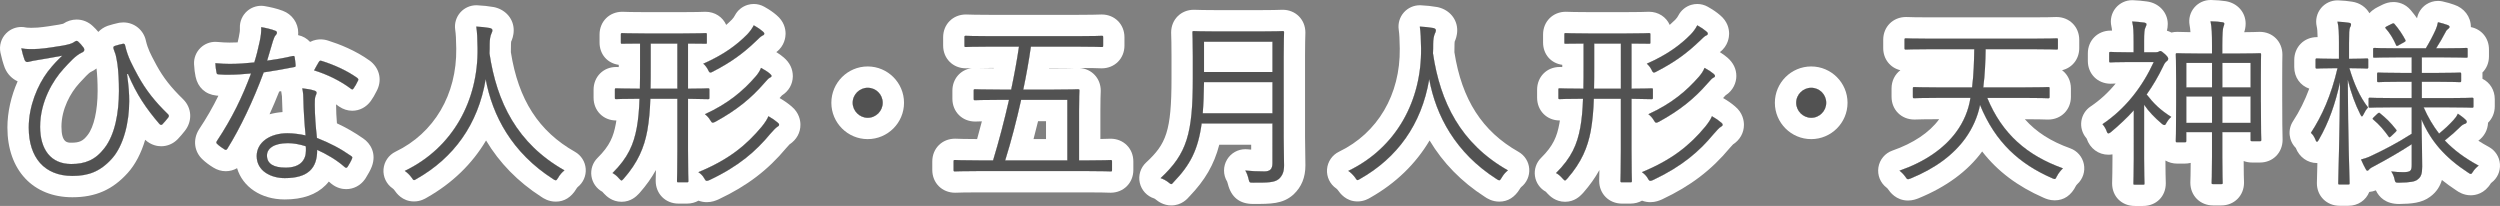 <?xml version="1.0" encoding="utf-8"?>
<!-- Generator: Adobe Illustrator 16.0.4, SVG Export Plug-In . SVG Version: 6.00 Build 0)  -->
<!DOCTYPE svg PUBLIC "-//W3C//DTD SVG 1.1//EN" "http://www.w3.org/Graphics/SVG/1.1/DTD/svg11.dtd">
<svg version="1.1" id="レイヤー_1" xmlns="http://www.w3.org/2000/svg" xmlns:xlink="http://www.w3.org/1999/xlink" x="0px"
	 y="0px" width="234.673px" height="19.333px" viewBox="-2 -2 234.673 19.333" enable-background="new -2 -2 234.673 19.333"
	 xml:space="preserve">
<rect x="-2" y="-2" width="234.673" height="19.333" fill="#808080" stroke="none"/>
<g>
	<g>
		<path fill="#FFFFFF" d="M9.927,4.964c0.153,1.121,0.204,1.836,0.204,2.532c0,1.954-0.51,4.165-1.632,5.404
			c-1.105,1.225-2.227,1.615-3.706,1.615c-2.618,0-4.097-1.717-4.097-4.539C0.697,7.938,1.53,6,2.465,4.742
			C3.06,3.978,3.451,3.604,3.841,3.229c-0.867,0.17-1.717,0.306-2.72,0.476C0.85,3.756,0.663,3.824,0.544,3.824
			c-0.085,0-0.187-0.085-0.238-0.204C0.221,3.399,0.085,2.94,0,2.533c0.459,0.102,1.139,0.085,1.683,0.051
			c0.629-0.051,1.411-0.17,2.227-0.306c0.51-0.102,0.833-0.17,1.088-0.357c0.136-0.102,0.238-0.119,0.34-0.017
			c0.187,0.17,0.34,0.34,0.476,0.527c0.17,0.221,0.119,0.391-0.102,0.493C5.1,3.195,4.556,3.824,3.96,4.47
			C2.992,5.524,1.768,7.53,1.768,9.893c0,2.159,1.02,3.502,2.924,3.502c1.292,0,2.261-0.373,3.128-1.513
			c0.969-1.258,1.343-3.298,1.343-5.338c0-1.02-0.051-1.853-0.136-2.499c-0.051-0.357-0.119-0.663-0.17-0.901
			C8.806,2.974,8.738,2.821,8.67,2.617C8.618,2.431,8.635,2.363,8.771,2.312c0.204-0.068,0.527-0.153,0.765-0.204
			C9.655,2.091,9.723,2.142,9.74,2.244c0.272,1.19,0.714,1.921,1.207,2.855c0.748,1.36,1.581,2.414,2.839,3.639
			c0.102,0.102,0.085,0.203-0.017,0.322c-0.153,0.203-0.323,0.391-0.527,0.611c-0.102,0.104-0.204,0.051-0.306-0.066
			c-1.19-1.396-2.108-2.704-2.924-4.658L9.927,4.964z"/>
		<path fill="#FFFFFF" d="M5.194,1.835c0.05,0,0.097,0.021,0.144,0.068c0.187,0.17,0.34,0.34,0.476,0.527
			c0.17,0.221,0.119,0.391-0.102,0.493C5.1,3.195,4.556,3.824,3.96,4.47C2.992,5.524,1.768,7.53,1.768,9.893
			c0,2.159,1.02,3.502,2.924,3.502c1.292,0,2.261-0.373,3.128-1.513c0.969-1.258,1.343-3.298,1.343-5.338
			c0-1.02-0.051-1.853-0.136-2.499c-0.051-0.357-0.119-0.663-0.17-0.901C8.806,2.974,8.738,2.821,8.67,2.617
			C8.618,2.431,8.635,2.363,8.771,2.312c0.204-0.068,0.527-0.153,0.765-0.204c0.015-0.002,0.029-0.003,0.043-0.003
			c0.092,0,0.146,0.051,0.161,0.14c0.272,1.19,0.714,1.921,1.207,2.855c0.748,1.36,1.581,2.414,2.839,3.639
			c0.102,0.102,0.085,0.203-0.017,0.322c-0.153,0.203-0.323,0.391-0.527,0.611c-0.038,0.038-0.076,0.056-0.114,0.056
			c-0.064,0-0.128-0.049-0.192-0.122c-1.19-1.396-2.108-2.704-2.924-4.658L9.927,4.964c0.153,1.121,0.204,1.836,0.204,2.532
			c0,1.954-0.51,4.165-1.632,5.404c-1.105,1.225-2.227,1.615-3.706,1.615c-2.618,0-4.097-1.717-4.097-4.539
			C0.697,7.938,1.53,6,2.465,4.742C3.06,3.978,3.451,3.604,3.841,3.229c-0.867,0.17-1.717,0.306-2.72,0.476
			C0.85,3.756,0.663,3.824,0.544,3.824c-0.085,0-0.187-0.085-0.238-0.204C0.221,3.399,0.085,2.94,0,2.533
			C0.26,2.591,0.591,2.61,0.927,2.61c0.258,0,0.52-0.012,0.756-0.026c0.629-0.051,1.411-0.17,2.227-0.306
			c0.51-0.102,0.833-0.17,1.088-0.357C5.072,1.866,5.135,1.835,5.194,1.835 M5.194-0.165c-0.447,0-0.873,0.132-1.266,0.393
			c-0.095,0.024-0.26,0.058-0.379,0.082C2.911,0.417,2.113,0.543,1.522,0.59C1.361,0.6,1.143,0.61,0.927,0.61
			c-0.356,0-0.49-0.029-0.495-0.03C0.289,0.549,0.144,0.533,0,0.533c-0.521,0-1.027,0.204-1.406,0.578
			c-0.483,0.477-0.691,1.167-0.552,1.832c0.097,0.467,0.261,1.041,0.396,1.395c0.009,0.022,0.018,0.045,0.027,0.067
			c0.24,0.563,0.671,0.996,1.19,1.229c-0.618,1.396-0.96,2.911-0.96,4.342c0,3.974,2.393,6.54,6.097,6.54
			c2.17,0,3.771-0.702,5.191-2.275c0.713-0.788,1.274-1.868,1.644-3.118c0.569,0.522,1.17,0.605,1.501,0.605
			c0.578,0,1.124-0.231,1.538-0.651c0.016-0.016,0.031-0.032,0.046-0.048c0.225-0.244,0.428-0.469,0.627-0.729
			c0.737-0.918,0.682-2.159-0.143-2.979c-1.16-1.129-1.855-2.018-2.498-3.186l-0.167-0.314c-0.381-0.712-0.657-1.229-0.836-1.998
			c-0.211-1.001-1.087-1.719-2.117-1.719c-0.096,0-0.233,0.01-0.328,0.024C9.206,0.135,9.161,0.143,9.115,0.153
			C8.849,0.21,8.444,0.313,8.14,0.414C8.117,0.422,8.095,0.43,8.072,0.438C7.766,0.552,7.471,0.741,7.229,0.995
			C7.072,0.804,6.899,0.622,6.707,0.445C6.291,0.051,5.756-0.165,5.194-0.165L5.194-0.165z M4.692,11.395
			c-0.368,0-0.924,0-0.924-1.502c0-1.664,0.86-3.193,1.665-4.07l0.153-0.166c0.297-0.323,0.747-0.812,0.938-0.904
			c0.197-0.09,0.376-0.201,0.536-0.328c0.067,0.561,0.104,1.297,0.104,2.12c0,1.824-0.347,3.363-0.927,4.117
			C5.796,11.239,5.466,11.395,4.692,11.395L4.692,11.395z"/>
	</g>
	<g>
		<path fill="#FFFFFF" d="M25.441,3.264c0.153-0.034,0.204,0,0.221,0.102c0.034,0.204,0.068,0.51,0.085,0.731
			c0.017,0.153-0.017,0.187-0.153,0.204c-0.918,0.188-1.836,0.34-2.839,0.494c-0.986,2.668-2.209,5.234-3.417,7.173
			c-0.085,0.136-0.17,0.118-0.272,0.052c-0.255-0.153-0.527-0.356-0.68-0.511c-0.102-0.085-0.102-0.153-0.017-0.289
			c1.411-2.125,2.379-4.131,3.195-6.323c-0.731,0.068-1.411,0.119-2.142,0.119c-0.255,0-0.51,0-0.901-0.034
			c-0.153-0.017-0.17-0.034-0.204-0.204c-0.051-0.221-0.085-0.527-0.102-0.85c0.544,0.051,0.986,0.068,1.343,0.068
			c0.782,0,1.479-0.051,2.312-0.136c0.204-0.646,0.357-1.275,0.51-1.989c0.102-0.493,0.153-0.833,0.136-1.326
			c0.493,0.085,0.986,0.204,1.326,0.34c0.102,0.034,0.153,0.102,0.153,0.188c0,0.085-0.034,0.153-0.136,0.255
			c-0.085,0.102-0.136,0.221-0.238,0.527c-0.187,0.612-0.374,1.241-0.544,1.836C23.843,3.586,24.574,3.467,25.441,3.264z
			 M26.478,7.377c0-0.34-0.017-0.646-0.102-1.088c0.459,0.052,0.799,0.103,1.156,0.222c0.119,0.033,0.187,0.102,0.187,0.203
			c0,0.068-0.034,0.153-0.102,0.307c-0.068,0.187-0.068,0.459-0.068,0.799c0,1.02,0.085,2.04,0.204,3.127
			c1.241,0.492,2.193,0.986,3.213,1.699c0.136,0.086,0.119,0.137,0.068,0.272c-0.085,0.222-0.272,0.526-0.408,0.748
			c-0.085,0.119-0.17,0.103-0.272,0.017c-0.765-0.681-1.683-1.207-2.583-1.615c0.017,1.719-0.85,2.652-3.043,2.652
			c-1.292,0-2.635-0.662-2.635-2.074c0-1.273,1.224-2.142,2.89-2.142c0.51,0,1.173,0.085,1.7,0.204
			C26.58,9.655,26.495,8.295,26.478,7.377z M25.033,11.439c-1.36,0-1.972,0.526-1.972,1.155c0,0.782,0.629,1.14,1.75,1.14
			c1.394,0,1.904-0.731,1.904-1.599c0-0.222,0-0.323-0.017-0.407C26.172,11.559,25.577,11.439,25.033,11.439z M27.923,3.824
			c0.085-0.136,0.136-0.153,0.289-0.102c1.139,0.357,2.363,0.901,3.332,1.598c0.119,0.103,0.119,0.17,0.034,0.306
			c-0.102,0.221-0.255,0.493-0.391,0.68c-0.085,0.119-0.136,0.103-0.238,0.035c-0.986-0.748-2.244-1.36-3.468-1.734
			C27.651,4.317,27.787,4.028,27.923,3.824z"/>
		<path fill="#FFFFFF" d="M22.516,0.545c0.493,0.085,0.986,0.204,1.326,0.34c0.102,0.034,0.153,0.102,0.153,0.188
			c0,0.085-0.034,0.153-0.136,0.255c-0.085,0.102-0.136,0.221-0.238,0.527c-0.187,0.612-0.374,1.241-0.544,1.836
			c0.766-0.104,1.497-0.223,2.364-0.426c0.039-0.008,0.07-0.013,0.097-0.013c0.08,0,0.112,0.038,0.125,0.115
			c0.034,0.204,0.068,0.51,0.085,0.731c0.017,0.153-0.017,0.187-0.153,0.204c-0.918,0.188-1.836,0.34-2.839,0.494
			c-0.986,2.668-2.209,5.234-3.417,7.173c-0.046,0.073-0.092,0.103-0.141,0.103c-0.041,0-0.084-0.021-0.131-0.051
			c-0.255-0.153-0.527-0.356-0.68-0.511c-0.102-0.085-0.102-0.153-0.017-0.289c1.411-2.125,2.379-4.131,3.195-6.323
			c-0.731,0.068-1.411,0.119-2.142,0.119c-0.255,0-0.51,0-0.901-0.034c-0.153-0.017-0.17-0.034-0.204-0.204
			c-0.051-0.221-0.085-0.527-0.102-0.85c0.544,0.051,0.986,0.068,1.343,0.068c0.782,0,1.479-0.051,2.312-0.136
			c0.204-0.646,0.357-1.275,0.51-1.989C22.482,1.378,22.533,1.038,22.516,0.545 M28.088,3.695c0.033,0,0.073,0.01,0.124,0.027
			c1.139,0.357,2.363,0.901,3.332,1.598c0.119,0.103,0.119,0.17,0.034,0.306c-0.102,0.221-0.255,0.493-0.391,0.68
			c-0.044,0.062-0.08,0.087-0.118,0.087c-0.035,0-0.071-0.021-0.12-0.053c-0.986-0.748-2.244-1.36-3.468-1.734
			c0.17-0.29,0.306-0.579,0.442-0.783C27.979,3.733,28.021,3.696,28.088,3.695 M26.376,6.289c0.459,0.052,0.799,0.103,1.156,0.222
			c0.119,0.033,0.187,0.102,0.187,0.203c0,0.068-0.034,0.153-0.102,0.307c-0.068,0.187-0.068,0.459-0.068,0.799
			c0,1.02,0.085,2.04,0.204,3.127c1.241,0.492,2.193,0.986,3.213,1.699c0.136,0.086,0.119,0.137,0.068,0.272
			c-0.085,0.222-0.272,0.526-0.408,0.748c-0.042,0.06-0.085,0.085-0.129,0.085c-0.045,0-0.092-0.025-0.143-0.068
			c-0.765-0.681-1.683-1.207-2.583-1.615c0.017,1.719-0.85,2.652-3.043,2.652c-1.292,0-2.635-0.662-2.635-2.074
			c0-1.273,1.224-2.142,2.89-2.142c0.51,0,1.173,0.085,1.7,0.204c-0.103-1.054-0.188-2.414-0.205-3.332
			C26.478,7.037,26.461,6.731,26.376,6.289 M24.811,13.734c1.394,0,1.904-0.731,1.904-1.599c0-0.222,0-0.323-0.017-0.407
			c-0.526-0.17-1.121-0.289-1.665-0.289c-1.36,0-1.972,0.526-1.972,1.155C23.061,13.377,23.69,13.734,24.811,13.734 M22.516-1.455
			c-0.479,0-0.948,0.173-1.315,0.493c-0.454,0.396-0.705,0.975-0.684,1.577c0.009,0.267-0.009,0.434-0.096,0.852
			c-0.039,0.182-0.077,0.352-0.114,0.512c-0.245,0.012-0.492,0.018-0.75,0.018c-0.348,0-0.736-0.02-1.156-0.06
			c-0.062-0.006-0.125-0.009-0.188-0.009c-0.514,0-1.011,0.198-1.385,0.557c-0.419,0.402-0.643,0.968-0.612,1.548
			c0.024,0.454,0.073,0.847,0.145,1.169c0.214,1.01,0.918,1.653,1.937,1.768c0.071,0.006,0.139,0.012,0.203,0.016
			c-0.528,1.081-1.115,2.098-1.799,3.127c-0.01,0.016-0.02,0.03-0.029,0.045c-0.591,0.944-0.446,2.084,0.345,2.811
			c0.26,0.251,0.625,0.526,0.994,0.751c0.371,0.232,0.769,0.351,1.184,0.351c0.376,0,0.739-0.101,1.058-0.285
			c0.52,1.754,2.242,2.936,4.473,2.936c1.667,0,2.958-0.45,3.837-1.338c0.107-0.108,0.208-0.222,0.3-0.341
			c0.055,0.045,0.108,0.091,0.159,0.136c0.013,0.012,0.027,0.024,0.041,0.036c0.529,0.445,1.07,0.538,1.431,0.538
			c0.698,0,1.339-0.337,1.758-0.924c0.026-0.037,0.052-0.075,0.076-0.114c0.221-0.36,0.432-0.714,0.572-1.079
			c0.464-1.24-0.134-2.185-0.81-2.641c-0.794-0.554-1.571-1.003-2.464-1.418c-0.046-0.566-0.08-1.163-0.08-1.756
			c0-0.009,0-0.017,0-0.026c0.065,0.046,0.129,0.093,0.192,0.141c0.03,0.022,0.061,0.044,0.092,0.065
			c0.388,0.262,0.804,0.394,1.236,0.394c0.688,0,1.324-0.336,1.744-0.923c0.18-0.247,0.381-0.59,0.541-0.922
			c0.513-0.945,0.321-2.03-0.502-2.742c-0.045-0.039-0.092-0.076-0.14-0.111c-1.344-0.967-2.864-1.557-3.902-1.883
			c-0.224-0.075-0.472-0.118-0.722-0.118c-0.204,0-0.582,0.033-0.98,0.239c-0.292-0.322-0.681-0.547-1.123-0.638
			c0.007-0.074,0.011-0.148,0.011-0.224c0-0.917-0.578-1.734-1.445-2.058c-0.56-0.219-1.228-0.36-1.694-0.44
			C22.743-1.445,22.629-1.455,22.516-1.455L22.516-1.455z M24.209,6.589c0.061-0.01,0.123-0.021,0.185-0.031
			c0.005,0.037,0.011,0.073,0.018,0.109c0.056,0.291,0.066,0.467,0.066,0.71c0.006,0.343,0.021,0.733,0.041,1.144
			c-0.428,0.03-0.835,0.101-1.218,0.208C23.616,8.034,23.92,7.318,24.209,6.589L24.209,6.589z"/>
	</g>
	<g>
		<path fill="#FFFFFF" d="M50.392,14.688c-0.102,0.17-0.153,0.237-0.221,0.237s-0.136-0.034-0.255-0.118
			c-3.859-2.466-5.695-5.949-6.324-9.367c-0.714,4.267-3.025,7.394-6.476,9.349c-0.119,0.068-0.187,0.119-0.255,0.119
			c-0.068,0-0.119-0.085-0.238-0.256c-0.187-0.254-0.408-0.459-0.629-0.611c4.556-2.191,6.901-6.646,6.833-11.524
			c-0.017-0.935-0.034-1.428-0.119-2.023c0.408,0.017,0.901,0.068,1.275,0.136c0.136,0.034,0.238,0.102,0.238,0.204
			c0,0.136-0.051,0.221-0.102,0.34C44.034,1.36,43.966,1.7,43.966,2.125c0,0.306,0,0.595-0.017,0.884
			c0.68,4.573,2.584,8.466,7.038,10.981C50.749,14.177,50.545,14.414,50.392,14.688z"/>
		<path fill="#FFFFFF" d="M42.708,0.494c0.408,0.017,0.901,0.068,1.275,0.136c0.136,0.034,0.238,0.102,0.238,0.204
			c0,0.136-0.051,0.221-0.102,0.34C44.034,1.36,43.966,1.7,43.966,2.125c0,0.306,0,0.595-0.017,0.884
			c0.68,4.573,2.584,8.466,7.038,10.981c-0.238,0.187-0.442,0.424-0.595,0.697c-0.102,0.17-0.153,0.237-0.221,0.237
			s-0.136-0.034-0.255-0.118c-3.859-2.466-5.695-5.949-6.324-9.367c-0.714,4.267-3.025,7.394-6.476,9.349
			c-0.119,0.068-0.187,0.119-0.255,0.119c-0.068,0-0.119-0.085-0.238-0.256c-0.187-0.254-0.408-0.459-0.629-0.611
			c4.556-2.191,6.901-6.646,6.833-11.524C42.81,1.582,42.793,1.089,42.708,0.494 M42.708-1.506c-0.564,0-1.104,0.239-1.484,0.659
			c-0.398,0.441-0.58,1.036-0.496,1.624c0.066,0.459,0.083,0.847,0.1,1.777c0.06,4.315-2.071,7.939-5.701,9.685
			c-0.642,0.31-1.071,0.937-1.127,1.647c-0.055,0.71,0.271,1.396,0.858,1.801c0.031,0.021,0.088,0.066,0.144,0.137l0.012,0.018
			c0.183,0.265,0.738,1.067,1.847,1.067c0.605,0,1.031-0.254,1.212-0.362c2.382-1.35,4.249-3.162,5.553-5.362
			c1.251,2.097,2.993,3.882,5.175,5.284c0.211,0.147,0.692,0.457,1.369,0.457c0.803,0,1.455-0.406,1.936-1.208
			c0.011-0.018,0.021-0.035,0.031-0.054c0.022-0.039,0.052-0.074,0.083-0.1c0.525-0.411,0.81-1.059,0.76-1.724
			c-0.05-0.666-0.429-1.263-1.011-1.591c-3.398-1.92-5.312-4.893-6.014-9.347c0.009-0.253,0.01-0.509,0.01-0.777
			c0-0.098,0.007-0.171,0.014-0.212c0.08-0.179,0.242-0.561,0.242-1.079c0-1.02-0.704-1.881-1.751-2.144
			c-0.043-0.011-0.086-0.02-0.13-0.028c-0.458-0.083-1.039-0.146-1.551-0.167C42.762-1.505,42.735-1.506,42.708-1.506L42.708-1.506z
			"/>
	</g>
	<g>
		<path fill="#FFFFFF" d="M64.591,7.173c0,0.119-0.017,0.137-0.136,0.137c-0.085,0-0.561-0.018-1.87-0.035v4.793
			c0,1.922,0.034,2.822,0.034,2.908c0,0.118-0.017,0.135-0.136,0.135h-0.799c-0.119,0-0.136-0.017-0.136-0.135
			c0-0.086,0.034-0.986,0.034-2.908V7.274h-2.533c-0.034,1.055-0.119,2.074-0.289,3.01c-0.289,1.547-0.867,2.957-2.21,4.487
			c-0.102,0.102-0.153,0.17-0.204,0.17c-0.068,0-0.119-0.068-0.238-0.188c-0.187-0.221-0.391-0.392-0.612-0.51
			c1.462-1.444,1.989-2.702,2.278-4.267c0.136-0.748,0.221-1.648,0.255-2.704c-1.564,0-2.091,0.035-2.193,0.035
			s-0.119-0.018-0.119-0.137V6.425c0-0.119,0.017-0.136,0.119-0.136s0.646,0.034,2.227,0.034C58.08,5.66,58.08,4.929,58.08,4.147
			V2.091c-1.122,0-1.598,0.017-1.666,0.017c-0.119,0-0.136,0-0.136-0.119V1.241c0-0.119,0.017-0.136,0.136-0.136
			c0.085,0,0.595,0.034,2.159,0.034h3.485c1.563,0,2.074-0.034,2.159-0.034c0.119,0,0.136,0.017,0.136,0.136v0.748
			c0,0.119-0.017,0.119-0.136,0.119c-0.085,0-0.544-0.017-1.632-0.017v4.232c1.309,0,1.785-0.034,1.87-0.034
			c0.119,0,0.136,0.017,0.136,0.136V7.173z M61.582,2.091h-2.499v2.192c0,0.681,0,1.377-0.017,2.04h2.516V2.091z M70.965,9.909
			c-0.136,0.067-0.391,0.356-0.68,0.681c-1.326,1.598-2.924,3.01-5.661,4.301c-0.119,0.051-0.204,0.086-0.272,0.086
			c-0.102,0-0.153-0.068-0.255-0.256c-0.136-0.238-0.34-0.426-0.544-0.562c2.856-1.173,4.504-2.533,5.949-4.267
			c0.34-0.426,0.51-0.697,0.629-0.985c0.357,0.202,0.629,0.391,0.884,0.61c0.085,0.068,0.119,0.119,0.119,0.205
			C71.135,9.791,71.067,9.857,70.965,9.909z M69.571,1.343c-0.136,0.068-0.306,0.221-0.595,0.51
			c-1.173,1.122-2.312,1.972-4.028,2.855c-0.119,0.068-0.204,0.103-0.255,0.103c-0.102,0-0.153-0.085-0.238-0.272
			c-0.102-0.203-0.272-0.425-0.442-0.561c1.904-0.833,3.162-1.768,4.131-2.754c0.238-0.255,0.425-0.493,0.612-0.85
			c0.391,0.221,0.612,0.374,0.85,0.578c0.102,0.085,0.136,0.136,0.136,0.204C69.741,1.258,69.69,1.292,69.571,1.343z M70.251,5.304
			c-0.136,0.067-0.221,0.186-0.561,0.56c-1.173,1.343-2.516,2.465-4.539,3.569c-0.119,0.051-0.187,0.084-0.238,0.084
			c-0.102,0-0.153-0.084-0.255-0.254C64.54,9.061,64.37,8.873,64.166,8.72c2.193-1.003,3.57-2.176,4.76-3.535
			c0.204-0.238,0.408-0.527,0.51-0.816c0.374,0.204,0.612,0.357,0.833,0.544c0.119,0.103,0.153,0.153,0.153,0.222
			C70.421,5.201,70.37,5.253,70.251,5.304z"/>
		<path fill="#FFFFFF" d="M68.756,0.374c0.391,0.221,0.612,0.374,0.85,0.578c0.102,0.085,0.136,0.136,0.136,0.204
			c-0.001,0.102-0.052,0.136-0.171,0.187c-0.136,0.068-0.306,0.221-0.595,0.51c-1.173,1.122-2.312,1.972-4.028,2.855
			c-0.119,0.068-0.204,0.103-0.255,0.103c-0.102,0-0.153-0.085-0.238-0.272c-0.102-0.203-0.272-0.425-0.442-0.561
			c1.904-0.833,3.162-1.768,4.131-2.754C68.382,0.969,68.569,0.731,68.756,0.374 M64.217,1.105c0.119,0,0.136,0.017,0.136,0.136
			v0.748c0,0.119-0.017,0.119-0.136,0.119c-0.085,0-0.544-0.017-1.632-0.017v4.232c1.309,0,1.785-0.034,1.87-0.034
			c0.119,0,0.136,0.017,0.136,0.136v0.748c0,0.119-0.017,0.137-0.136,0.137c-0.085,0-0.561-0.018-1.87-0.035v4.793
			c0,1.922,0.034,2.822,0.034,2.908c0,0.118-0.017,0.135-0.136,0.135h-0.799c-0.119,0-0.136-0.017-0.136-0.135
			c0-0.086,0.034-0.986,0.034-2.908V7.274h-2.533c-0.034,1.055-0.119,2.074-0.289,3.01c-0.289,1.547-0.867,2.957-2.21,4.487
			c-0.102,0.102-0.153,0.17-0.204,0.17c-0.068,0-0.119-0.068-0.238-0.188c-0.187-0.221-0.391-0.392-0.612-0.51
			c1.462-1.444,1.989-2.702,2.278-4.267c0.136-0.748,0.221-1.648,0.255-2.704c-1.564,0-2.091,0.035-2.193,0.035
			s-0.119-0.018-0.119-0.137V6.425c0-0.119,0.017-0.136,0.119-0.136s0.646,0.034,2.227,0.034C58.08,5.66,58.08,4.929,58.08,4.147
			V2.091c-1.122,0-1.598,0.017-1.666,0.017c-0.119,0-0.136,0-0.136-0.119V1.241c0-0.119,0.017-0.136,0.136-0.136
			c0.085,0,0.595,0.034,2.159,0.034h3.485C63.621,1.139,64.132,1.105,64.217,1.105 M59.066,6.323h2.516V2.091h-2.499v2.192
			C59.083,4.964,59.083,5.66,59.066,6.323 M69.436,4.369c0.374,0.204,0.612,0.357,0.833,0.544c0.119,0.103,0.153,0.153,0.153,0.222
			c-0.001,0.066-0.052,0.118-0.171,0.169c-0.136,0.067-0.221,0.186-0.561,0.56c-1.173,1.343-2.516,2.465-4.539,3.569
			c-0.119,0.051-0.187,0.084-0.238,0.084c-0.102,0-0.153-0.084-0.255-0.254C64.54,9.061,64.37,8.873,64.166,8.72
			c2.193-1.003,3.57-2.176,4.76-3.535C69.13,4.947,69.334,4.658,69.436,4.369 M70.131,8.907c0.357,0.202,0.629,0.391,0.884,0.61
			c0.085,0.068,0.119,0.119,0.119,0.205c0.001,0.068-0.067,0.135-0.169,0.187c-0.136,0.067-0.391,0.356-0.68,0.681
			c-1.326,1.598-2.924,3.01-5.661,4.301c-0.119,0.051-0.204,0.086-0.272,0.086c-0.102,0-0.153-0.068-0.255-0.256
			c-0.136-0.238-0.34-0.426-0.544-0.562c2.856-1.173,4.504-2.533,5.949-4.267C69.842,9.467,70.012,9.195,70.131,8.907 M68.756-1.626
			c-0.19,0-0.381,0.027-0.566,0.082c-0.519,0.153-0.954,0.51-1.205,0.99c-0.08,0.151-0.146,0.244-0.286,0.396
			c-0.17,0.172-0.347,0.338-0.531,0.497c-0.328-0.742-1.059-1.234-1.951-1.234c-0.029,0-0.085,0.001-0.176,0.005
			c-0.206,0.008-0.754,0.029-1.982,0.029h-3.485c-1.229,0-1.777-0.021-1.983-0.029c-0.091-0.004-0.147-0.005-0.176-0.005
			c-1.218,0-2.136,0.918-2.136,2.136v0.748c0,1.114,0.74,1.951,1.802,2.096v0.062c0,0.05,0,0.1,0,0.149
			c-0.018,0-0.035-0.001-0.05-0.002c-0.099-0.003-0.161-0.005-0.194-0.005c-1.208,0-2.119,0.918-2.119,2.136v0.746
			c0,1.219,0.911,2.138,2.119,2.138c0.006,0,0.014-0.001,0.022-0.001c-0.017,0.107-0.034,0.211-0.052,0.311
			c-0.221,1.194-0.56,2.061-1.716,3.202c-0.452,0.446-0.665,1.081-0.574,1.71c0.091,0.625,0.472,1.171,1.027,1.472l0,0
			c-0.003,0,0.014,0.015,0.038,0.044c0.034,0.04,0.069,0.078,0.106,0.115l0.039,0.04c0.176,0.183,0.714,0.74,1.62,0.74
			c0.892,0,1.414-0.544,1.586-0.723c0.031-0.031,0.092-0.096,0.121-0.128c0.612-0.697,1.112-1.397,1.516-2.132
			c-0.007,0.426-0.014,0.704-0.018,0.845l-0.003,0.173c0,1.217,0.918,2.135,2.136,2.135h0.799c0.401,0,0.77-0.1,1.084-0.276
			c0.278,0.106,0.55,0.142,0.785,0.142c0.479,0,0.84-0.154,1.056-0.246c0.023-0.01,0.046-0.021,0.069-0.031
			c2.643-1.246,4.595-2.729,6.324-4.804c0.111-0.125,0.234-0.263,0.312-0.345c0.659-0.432,1.032-1.105,1.021-1.856
			c0-0.365-0.109-1.107-0.833-1.708c-0.335-0.286-0.694-0.537-1.124-0.784c0.006-0.007,0.013-0.015,0.019-0.022l0.173-0.192
			c0.011-0.012,0.021-0.024,0.031-0.035c0.636-0.402,1.01-1.047,1.021-1.789c0-0.695-0.284-1.279-0.845-1.764
			c-0.22-0.187-0.439-0.346-0.706-0.511c0.79-0.584,0.868-1.433,0.871-1.714c0-0.488-0.148-1.171-0.856-1.761
			c-0.325-0.279-0.653-0.504-1.147-0.783C69.436-1.539,69.097-1.626,68.756-1.626L68.756-1.626z"/>
	</g>
	<g>
		<path fill="#FFFFFF" d="M80.86,7.649c0,0.765-0.629,1.41-1.411,1.41c-0.765,0-1.411-0.646-1.411-1.41
			c0-0.782,0.646-1.411,1.411-1.411C80.231,6.238,80.86,6.867,80.86,7.649z"/>
		<path fill="#FFFFFF" d="M79.449,6.238c0.782,0,1.411,0.629,1.411,1.411c0,0.765-0.629,1.41-1.411,1.41
			c-0.765,0-1.411-0.646-1.411-1.41C78.038,6.867,78.684,6.238,79.449,6.238 M79.449,4.238c-1.881,0-3.411,1.53-3.411,3.411
			c0,1.88,1.53,3.41,3.411,3.41s3.411-1.529,3.411-3.41C82.86,5.768,81.33,4.238,79.449,4.238L79.449,4.238z"/>
	</g>
	<g>
		<path fill="#FFFFFF" d="M102.386,13.956c0,0.118-0.017,0.135-0.136,0.135c-0.085,0-0.629-0.032-2.21-0.032H89.858
			c-1.581,0-2.125,0.032-2.21,0.032c-0.119,0-0.136-0.017-0.136-0.135v-0.8c0-0.118,0.017-0.137,0.136-0.137
			c0.085,0,0.629,0.035,2.21,0.035h1.36c0.544-1.785,1.054-3.74,1.496-5.679h-0.833c-1.7,0-2.261,0.034-2.346,0.034
			c-0.119,0-0.136-0.018-0.136-0.137V6.511c0-0.119,0.017-0.137,0.136-0.137c0.085,0,0.646,0.034,2.346,0.034h1.037
			c0.289-1.377,0.544-2.754,0.731-4.029h-2.618c-1.717,0-2.261,0.034-2.363,0.034c-0.119,0-0.136-0.017-0.136-0.136V1.496
			c0-0.119,0.017-0.136,0.136-0.136c0.102,0,0.646,0.034,2.363,0.034h8.023c1.7,0,2.261-0.034,2.363-0.034
			c0.119,0,0.136,0.017,0.136,0.136v0.782c0,0.119-0.017,0.136-0.136,0.136c-0.102,0-0.663-0.034-2.363-0.034H94.77
			c-0.187,1.309-0.425,2.652-0.714,4.029h2.754c1.683,0,2.278-0.034,2.363-0.034c0.136,0,0.153,0.018,0.153,0.137
			c0,0.084-0.034,0.611-0.034,1.886v4.658h0.748c1.581,0,2.125-0.035,2.21-0.035c0.119,0,0.136,0.019,0.136,0.137V13.956
			L102.386,13.956z M98.188,7.377h-4.334c-0.425,1.903-0.918,3.825-1.496,5.678h5.831L98.188,7.377L98.188,7.377z"/>
		<path fill="#FFFFFF" d="M101.417,1.36c0.119,0,0.136,0.017,0.136,0.136v0.782c0,0.119-0.017,0.136-0.136,0.136
			c-0.102,0-0.663-0.034-2.363-0.034H94.77c-0.187,1.309-0.425,2.652-0.714,4.029h2.754c1.683,0,2.278-0.034,2.363-0.034
			c0.136,0,0.153,0.018,0.153,0.137c0,0.084-0.034,0.611-0.034,1.886v4.658h0.748c1.581,0,2.125-0.035,2.21-0.035
			c0.119,0,0.136,0.019,0.136,0.137v0.798c0,0.118-0.017,0.135-0.136,0.135c-0.085,0-0.629-0.032-2.21-0.032H89.858
			c-1.581,0-2.125,0.032-2.21,0.032c-0.119,0-0.136-0.017-0.136-0.135v-0.8c0-0.118,0.017-0.137,0.136-0.137
			c0.085,0,0.629,0.035,2.21,0.035h1.36c0.544-1.785,1.054-3.74,1.496-5.679h-0.833c-1.7,0-2.261,0.034-2.346,0.034
			c-0.119,0-0.136-0.018-0.136-0.137V6.511c0-0.119,0.017-0.137,0.136-0.137c0.085,0,0.646,0.034,2.346,0.034h1.037
			c0.289-1.377,0.544-2.754,0.731-4.029h-2.618c-1.717,0-2.261,0.034-2.363,0.034c-0.119,0-0.136-0.017-0.136-0.136V1.496
			c0-0.119,0.017-0.136,0.136-0.136c0.102,0,0.646,0.034,2.363,0.034h8.023C100.754,1.394,101.315,1.36,101.417,1.36 M92.358,13.055
			h5.831V7.377h-0.001h-4.334C93.429,9.28,92.936,11.202,92.358,13.055 M101.417-0.64c-0.032,0-0.092,0.001-0.188,0.005
			c-0.231,0.008-0.844,0.029-2.174,0.029h-8.023c-1.345,0-1.949-0.021-2.176-0.029C88.76-0.639,88.7-0.64,88.668-0.64
			c-1.218,0-2.136,0.918-2.136,2.136v0.781c0,1.218,0.918,2.136,2.136,2.136c0.032,0,0.092-0.001,0.188-0.005
			c0.073-0.002,0.184-0.006,0.346-0.011c-1.048,0.151-1.802,1.009-1.802,2.113v0.762c0,1.218,0.918,2.137,2.136,2.137
			c0.027,0,0.082-0.001,0.171-0.004c0.088-0.004,0.234-0.009,0.46-0.014c-0.146,0.567-0.296,1.123-0.447,1.662
			c-1.149-0.002-1.687-0.022-1.894-0.03c-0.092-0.004-0.149-0.005-0.178-0.005c-1.218,0-2.136,0.919-2.136,2.137v0.8
			c0,1.217,0.918,2.135,2.136,2.135c0.027,0,0.082-0.001,0.171-0.004c0.216-0.008,0.791-0.028,2.039-0.028h10.182
			c1.248,0,1.822,0.021,2.039,0.028c0.089,0.003,0.144,0.004,0.171,0.004c1.218,0,2.136-0.918,2.136-2.135v-0.798
			c0-1.218-0.918-2.137-2.136-2.137c-0.028,0-0.085,0.001-0.178,0.005c-0.124,0.005-0.364,0.014-0.78,0.021V8.398
			c0-0.975,0.02-1.481,0.029-1.697c0.004-0.098,0.005-0.16,0.005-0.189c0-1.165-0.847-2.057-1.994-2.132
			c1.139,0.002,1.682,0.021,1.896,0.029c0.096,0.003,0.157,0.005,0.188,0.005c1.218,0,2.136-0.918,2.136-2.136V1.496
			C103.553,0.278,102.635-0.64,101.417-0.64L101.417-0.64z M89.901,4.385c0.3-0.003,0.672-0.006,1.13-0.006h0.252
			c-0.001,0.009-0.003,0.019-0.005,0.028C90.579,4.403,90.151,4.393,89.901,4.385L89.901,4.385z M96.479,4.38h2.503
			c-0.246,0.009-0.866,0.029-2.173,0.029h-0.335C96.476,4.399,96.478,4.39,96.479,4.38L96.479,4.38z M95.442,9.377h0.747v1.678
			h-1.173C95.161,10.509,95.303,9.949,95.442,9.377L95.442,9.377z"/>
	</g>
	<g>
		<path fill="#FFFFFF" d="M118.501,10.827c0,0.937,0.033,1.887,0.033,2.703c0,0.595-0.152,0.952-0.477,1.258
			c-0.408,0.356-1.037,0.356-2.431,0.356c-0.34,0-0.34,0-0.425-0.34c-0.068-0.289-0.17-0.578-0.306-0.799
			c0.595,0.051,1.036,0.084,1.784,0.084c0.526,0,0.765-0.203,0.765-0.781V9.587H110.8c-0.34,2.517-1.105,3.927-2.635,5.508
			c-0.102,0.118-0.153,0.188-0.221,0.188c-0.068,0-0.136-0.068-0.272-0.171c-0.238-0.187-0.51-0.322-0.731-0.391
			c2.482-2.295,3.026-4.183,3.026-9.366V3.28c0-1.461-0.034-2.125-0.034-2.228c0-0.119,0.017-0.136,0.136-0.136
			c0.102,0,0.646,0.034,2.227,0.034h3.875c1.58,0,2.125-0.034,2.227-0.034c0.119,0,0.137,0.017,0.137,0.136
			c0,0.103-0.033,0.765-0.033,2.228V10.827z M117.446,5.712h-6.425c-0.017,1.121-0.051,2.073-0.119,2.923h6.544V5.712L117.446,5.712
			z M117.446,1.92h-6.425v2.838h6.425V1.92z"/>
		<path fill="#FFFFFF" d="M118.398,0.917c0.119,0,0.137,0.017,0.137,0.136c0,0.103-0.033,0.765-0.033,2.228v7.547
			c0,0.937,0.033,1.887,0.033,2.703c0,0.595-0.152,0.952-0.477,1.258c-0.408,0.356-1.037,0.356-2.431,0.356
			c-0.34,0-0.34,0-0.425-0.34c-0.068-0.289-0.17-0.578-0.306-0.799c0.595,0.051,1.036,0.084,1.784,0.084
			c0.526,0,0.765-0.203,0.765-0.781V9.587H110.8c-0.34,2.517-1.105,3.927-2.635,5.508c-0.102,0.118-0.153,0.188-0.221,0.188
			c-0.068,0-0.136-0.068-0.272-0.171c-0.238-0.187-0.51-0.322-0.731-0.391c2.482-2.295,3.026-4.183,3.026-9.366V3.28
			c0-1.461-0.034-2.125-0.034-2.228c0-0.119,0.017-0.136,0.136-0.136c0.102,0,0.646,0.034,2.227,0.034h3.875
			C117.751,0.951,118.296,0.917,118.398,0.917 M111.021,4.758h6.425V1.92h-6.425V4.758 M110.902,8.635h6.544V5.712h-6.425
			C111.004,6.833,110.97,7.785,110.902,8.635 M118.398-1.083c-0.033,0-0.095,0.001-0.193,0.005
			c-0.242,0.009-0.809,0.029-2.033,0.029h-3.875c-1.225,0-1.792-0.021-2.033-0.029c-0.099-0.003-0.161-0.005-0.194-0.005
			c-1.218,0-2.136,0.918-2.136,2.136c0,0.031,0.001,0.099,0.005,0.205c0.009,0.269,0.029,0.899,0.029,2.023v2.075
			c0,4.985-0.508,6.163-2.384,7.897c-0.525,0.485-0.75,1.215-0.592,1.911c0.158,0.697,0.677,1.257,1.36,1.469
			c0.006,0.003,0.052,0.026,0.087,0.053l0.082,0.063c0.186,0.146,0.681,0.534,1.425,0.534c0.968,0,1.514-0.622,1.702-0.842
			c1.461-1.521,2.318-2.978,2.804-4.854h2.995v0.457c-0.12-0.009-0.244-0.02-0.379-0.031c-0.057-0.005-0.114-0.007-0.17-0.007
			c-0.69,0-1.337,0.357-1.703,0.952c-0.396,0.644-0.395,1.455,0.001,2.099c0,0.001,0.031,0.078,0.062,0.208
			c0.313,1.256,1.109,1.88,2.371,1.88c1.67,0,2.773,0,3.747-0.85c0.02-0.017,0.038-0.034,0.057-0.052
			c0.743-0.7,1.104-1.588,1.104-2.713c0-0.405-0.008-0.843-0.016-1.296c-0.009-0.459-0.018-0.936-0.018-1.407V3.28
			c0-1.121,0.02-1.758,0.028-2.024c0.004-0.106,0.005-0.172,0.005-0.204C120.535-0.165,119.616-1.083,118.398-1.083L118.398-1.083z"
			/>
	</g>
	<g>
		<path fill="#FFFFFF" d="M138.958,14.688c-0.103,0.17-0.152,0.237-0.222,0.237c-0.067,0-0.136-0.034-0.255-0.118
			c-3.857-2.466-5.693-5.949-6.322-9.367c-0.715,4.267-3.025,7.394-6.478,9.349c-0.118,0.068-0.187,0.119-0.255,0.119
			c-0.067,0-0.119-0.085-0.237-0.256c-0.188-0.254-0.407-0.459-0.629-0.611c4.556-2.191,6.899-6.646,6.833-11.524
			c-0.018-0.935-0.034-1.428-0.119-2.023c0.408,0.017,0.9,0.068,1.273,0.136c0.138,0.034,0.238,0.102,0.238,0.204
			c0,0.136-0.051,0.221-0.102,0.34c-0.085,0.187-0.152,0.527-0.152,0.952c0,0.306,0,0.595-0.018,0.884
			c0.68,4.573,2.583,8.465,7.037,10.981C139.315,14.177,139.111,14.414,138.958,14.688z"/>
		<path fill="#FFFFFF" d="M131.275,0.494c0.408,0.017,0.9,0.068,1.273,0.136c0.138,0.034,0.238,0.102,0.238,0.204
			c0,0.136-0.051,0.221-0.102,0.34c-0.085,0.187-0.152,0.527-0.152,0.952c0,0.306,0,0.595-0.018,0.884
			c0.68,4.573,2.583,8.465,7.037,10.981c-0.237,0.186-0.441,0.423-0.594,0.696c-0.103,0.17-0.152,0.237-0.222,0.237
			c-0.067,0-0.136-0.034-0.255-0.118c-3.857-2.466-5.693-5.949-6.322-9.367c-0.715,4.267-3.025,7.394-6.478,9.349
			c-0.118,0.068-0.187,0.119-0.255,0.119c-0.067,0-0.119-0.085-0.237-0.256c-0.188-0.254-0.407-0.459-0.629-0.611
			c4.556-2.191,6.899-6.646,6.833-11.524C131.376,1.582,131.36,1.089,131.275,0.494 M131.275-1.506
			c-0.564,0-1.104,0.239-1.484,0.659c-0.397,0.441-0.579,1.036-0.495,1.624c0.068,0.484,0.082,0.893,0.099,1.778
			c0.059,4.314-2.072,7.938-5.7,9.684c-0.643,0.31-1.072,0.938-1.127,1.649c-0.055,0.711,0.273,1.397,0.861,1.802
			c0.028,0.02,0.083,0.062,0.141,0.136c0.228,0.329,0.785,1.083,1.858,1.083c0.608,0,1.036-0.256,1.219-0.365
			c2.378-1.348,4.243-3.159,5.548-5.359c1.251,2.097,2.991,3.882,5.174,5.284c0.211,0.147,0.691,0.457,1.369,0.457
			c0.801,0,1.452-0.405,1.934-1.204c0.013-0.02,0.024-0.04,0.035-0.06c0.021-0.038,0.049-0.071,0.078-0.095
			c0.526-0.411,0.812-1.059,0.763-1.725s-0.429-1.264-1.011-1.592c-3.396-1.92-5.312-4.892-6.014-9.345
			c0.01-0.254,0.011-0.511,0.011-0.779c0-0.1,0.008-0.174,0.014-0.216c0.08-0.18,0.24-0.561,0.24-1.076
			c0-1.022-0.706-1.884-1.757-2.145c-0.041-0.01-0.082-0.019-0.123-0.027c-0.458-0.083-1.038-0.146-1.551-0.167
			C131.329-1.505,131.302-1.506,131.275-1.506L131.275-1.506z"/>
	</g>
	<g>
		<path fill="#FFFFFF" d="M153.158,7.173c0,0.119-0.019,0.137-0.137,0.137c-0.085,0-0.562-0.018-1.87-0.035v4.793
			c0,1.922,0.034,2.822,0.034,2.908c0,0.118-0.018,0.135-0.137,0.135h-0.799c-0.119,0-0.137-0.017-0.137-0.135
			c0-0.086,0.034-0.986,0.034-2.908V7.274h-2.533c-0.032,1.055-0.118,2.074-0.288,3.01c-0.289,1.547-0.867,2.957-2.209,4.487
			c-0.104,0.102-0.154,0.17-0.205,0.17c-0.067,0-0.119-0.068-0.238-0.188c-0.187-0.221-0.391-0.392-0.61-0.51
			c1.461-1.444,1.987-2.702,2.276-4.267c0.137-0.748,0.222-1.648,0.256-2.704c-1.562,0-2.092,0.035-2.192,0.035
			c-0.103,0-0.118-0.018-0.118-0.137V6.425c0-0.119,0.016-0.136,0.118-0.136s0.646,0.034,2.228,0.034
			c0.017-0.663,0.017-1.396,0.017-2.176V2.091c-1.122,0-1.599,0.017-1.666,0.017c-0.118,0-0.136,0-0.136-0.119V1.241
			c0-0.119,0.018-0.136,0.136-0.136c0.085,0,0.597,0.034,2.159,0.034h3.484c1.563,0,2.074-0.034,2.158-0.034
			c0.119,0,0.137,0.017,0.137,0.136v0.748c0,0.119-0.018,0.119-0.137,0.119c-0.085,0-0.544-0.017-1.632-0.017v4.232
			c1.31,0,1.785-0.034,1.87-0.034c0.118,0,0.137,0.017,0.137,0.136V7.173L153.158,7.173z M150.148,2.091h-2.499v2.192
			c0,0.681,0,1.377-0.017,2.04h2.516V2.091L150.148,2.091z M159.531,9.909c-0.136,0.067-0.391,0.356-0.68,0.681
			c-1.326,1.598-2.924,3.01-5.66,4.301c-0.119,0.051-0.204,0.086-0.271,0.086c-0.103,0-0.152-0.068-0.256-0.256
			c-0.136-0.238-0.34-0.426-0.543-0.562c2.854-1.173,4.504-2.533,5.948-4.267c0.341-0.426,0.511-0.697,0.63-0.985
			c0.356,0.202,0.629,0.391,0.883,0.61c0.086,0.068,0.119,0.119,0.119,0.205C159.701,9.791,159.634,9.857,159.531,9.909z
			 M158.138,1.343c-0.137,0.068-0.307,0.221-0.596,0.51c-1.172,1.122-2.312,1.972-4.028,2.855c-0.118,0.068-0.204,0.103-0.255,0.103
			c-0.102,0-0.152-0.085-0.237-0.272c-0.103-0.203-0.272-0.425-0.442-0.561c1.904-0.833,3.162-1.768,4.131-2.754
			c0.237-0.255,0.426-0.493,0.611-0.85c0.393,0.221,0.612,0.374,0.852,0.578c0.102,0.085,0.136,0.136,0.136,0.204
			C158.308,1.258,158.257,1.292,158.138,1.343z M158.817,5.304c-0.136,0.067-0.221,0.187-0.562,0.561
			c-1.172,1.343-2.516,2.465-4.539,3.57c-0.118,0.051-0.187,0.084-0.236,0.084c-0.104,0-0.152-0.084-0.256-0.256
			c-0.118-0.203-0.288-0.391-0.492-0.544c2.191-1.003,3.568-2.176,4.76-3.535c0.203-0.238,0.407-0.527,0.51-0.816
			c0.375,0.204,0.611,0.357,0.834,0.544c0.117,0.103,0.151,0.153,0.151,0.222C158.987,5.201,158.937,5.253,158.817,5.304z"/>
		<path fill="#FFFFFF" d="M157.322,0.374c0.393,0.221,0.612,0.374,0.852,0.578c0.102,0.085,0.136,0.136,0.136,0.204
			c-0.001,0.102-0.052,0.136-0.171,0.187c-0.137,0.068-0.307,0.221-0.596,0.51c-1.172,1.122-2.312,1.972-4.028,2.855
			c-0.118,0.068-0.204,0.103-0.255,0.103c-0.102,0-0.152-0.085-0.237-0.272c-0.103-0.203-0.272-0.425-0.442-0.561
			c1.904-0.833,3.162-1.768,4.131-2.754C156.948,0.969,157.136,0.731,157.322,0.374 M152.783,1.105c0.119,0,0.137,0.017,0.137,0.136
			v0.748c0,0.119-0.018,0.119-0.137,0.119c-0.085,0-0.544-0.017-1.632-0.017v4.232c1.31,0,1.785-0.034,1.87-0.034
			c0.118,0,0.137,0.017,0.137,0.136v0.748c0,0.119-0.019,0.137-0.137,0.137c-0.085,0-0.562-0.018-1.87-0.035v4.793
			c0,1.922,0.034,2.822,0.034,2.908c0,0.118-0.018,0.135-0.137,0.135h-0.799c-0.119,0-0.137-0.017-0.137-0.135
			c0-0.086,0.034-0.986,0.034-2.908V7.274h-2.533c-0.032,1.055-0.118,2.074-0.288,3.01c-0.289,1.547-0.867,2.957-2.209,4.487
			c-0.104,0.102-0.154,0.17-0.205,0.17c-0.067,0-0.119-0.068-0.238-0.188c-0.187-0.221-0.391-0.392-0.61-0.51
			c1.461-1.444,1.987-2.702,2.276-4.267c0.137-0.748,0.222-1.648,0.256-2.704c-1.562,0-2.092,0.035-2.192,0.035
			c-0.103,0-0.118-0.018-0.118-0.137V6.425c0-0.119,0.016-0.136,0.118-0.136s0.646,0.034,2.228,0.034
			c0.017-0.663,0.017-1.396,0.017-2.176V2.091c-1.122,0-1.599,0.017-1.666,0.017c-0.118,0-0.136,0-0.136-0.119V1.241
			c0-0.119,0.018-0.136,0.136-0.136c0.085,0,0.597,0.034,2.159,0.034h3.484C152.188,1.139,152.699,1.105,152.783,1.105
			 M147.632,6.323h2.516V2.091h-2.499v2.192C147.649,4.964,147.649,5.66,147.632,6.323 M158.001,4.369
			c0.375,0.204,0.611,0.357,0.834,0.544c0.117,0.103,0.151,0.153,0.151,0.222c0,0.066-0.05,0.118-0.17,0.169
			c-0.136,0.067-0.221,0.187-0.562,0.561c-1.172,1.343-2.516,2.465-4.539,3.57c-0.118,0.051-0.187,0.084-0.236,0.084
			c-0.104,0-0.152-0.084-0.256-0.256c-0.118-0.203-0.288-0.391-0.492-0.544c2.191-1.003,3.568-2.176,4.76-3.535
			C157.695,4.947,157.899,4.658,158.001,4.369 M158.699,8.907c0.356,0.202,0.629,0.391,0.883,0.61
			c0.086,0.068,0.119,0.119,0.119,0.205c0,0.068-0.066,0.135-0.17,0.187c-0.136,0.067-0.391,0.356-0.68,0.681
			c-1.326,1.598-2.924,3.01-5.66,4.301c-0.119,0.051-0.204,0.086-0.271,0.086c-0.103,0-0.152-0.068-0.256-0.256
			c-0.136-0.238-0.34-0.426-0.543-0.562c2.854-1.173,4.504-2.533,5.948-4.267C158.41,9.467,158.58,9.195,158.699,8.907
			 M157.322-1.626c-0.191,0-0.384,0.027-0.571,0.083c-0.52,0.155-0.953,0.513-1.203,0.994c-0.076,0.146-0.142,0.236-0.284,0.391
			c-0.17,0.172-0.346,0.337-0.529,0.496c-0.328-0.742-1.06-1.234-1.951-1.234c-0.028,0-0.084,0.001-0.175,0.005
			c-0.206,0.008-0.753,0.029-1.983,0.029h-3.484c-1.229,0-1.776-0.021-1.983-0.029c-0.091-0.004-0.147-0.005-0.176-0.005
			c-1.218,0-2.136,0.918-2.136,2.136v0.748c0,1.114,0.74,1.951,1.802,2.096v0.062c0,0.05,0,0.1,0,0.149
			c-0.019,0-0.035-0.001-0.05-0.002c-0.1-0.003-0.161-0.005-0.194-0.005c-1.208,0-2.118,0.918-2.118,2.136v0.746
			c0,1.219,0.91,2.138,2.118,2.138c0.006,0,0.013-0.001,0.021-0.001c-0.017,0.107-0.033,0.21-0.052,0.31
			c-0.221,1.195-0.56,2.062-1.715,3.204c-0.451,0.445-0.664,1.079-0.573,1.707c0.09,0.625,0.47,1.171,1.024,1.473V16
			c-0.003,0,0.014,0.016,0.038,0.044c0.034,0.04,0.07,0.08,0.107,0.117l0.039,0.04c0.177,0.183,0.715,0.74,1.619,0.74
			c0.884,0,1.403-0.534,1.574-0.71c0.036-0.035,0.102-0.104,0.135-0.142c0.61-0.696,1.11-1.396,1.513-2.129
			c-0.006,0.425-0.014,0.703-0.017,0.843l-0.004,0.173c0,1.217,0.919,2.135,2.137,2.135h0.799c0.402,0,0.771-0.1,1.086-0.277
			c0.278,0.107,0.551,0.143,0.785,0.143c0.479,0,0.84-0.154,1.056-0.246c0.023-0.01,0.046-0.021,0.069-0.031
			c2.643-1.246,4.594-2.729,6.322-4.805c0.109-0.122,0.23-0.258,0.309-0.34c0.648-0.421,1.025-1.087,1.025-1.832
			c0-0.395-0.109-1.138-0.834-1.737c-0.331-0.285-0.69-0.535-1.123-0.784c0.007-0.007,0.013-0.014,0.019-0.021l0.181-0.201
			c0.009-0.009,0.018-0.019,0.025-0.027c0.743-0.472,1.019-1.221,1.019-1.817c0-0.659-0.279-1.239-0.831-1.724
			c-0.231-0.195-0.454-0.357-0.718-0.521c0.79-0.584,0.868-1.433,0.871-1.714c0-0.487-0.147-1.168-0.853-1.758
			c-0.338-0.288-0.666-0.512-1.154-0.787C158-1.539,157.662-1.626,157.322-1.626L157.322-1.626z"/>
	</g>
	<g>
		<path fill="#FFFFFF" d="M169.427,7.649c0,0.765-0.629,1.41-1.411,1.41c-0.765,0-1.411-0.646-1.411-1.41
			c0-0.782,0.646-1.411,1.411-1.411C168.798,6.238,169.427,6.867,169.427,7.649z"/>
		<path fill="#FFFFFF" d="M168.016,6.238c0.782,0,1.411,0.629,1.411,1.411c0,0.765-0.629,1.41-1.411,1.41
			c-0.765,0-1.411-0.646-1.411-1.41C166.605,6.867,167.251,6.238,168.016,6.238 M168.016,4.238c-1.881,0-3.411,1.53-3.411,3.411
			c0,1.88,1.53,3.41,3.411,3.41s3.411-1.529,3.411-3.41C171.427,5.768,169.897,4.238,168.016,4.238L168.016,4.238z"/>
	</g>
	<g>
		<path fill="#FFFFFF" d="M184.544,7.19c1.395,3.383,3.74,5.405,7.105,6.611c-0.204,0.188-0.425,0.46-0.562,0.731
			c-0.102,0.204-0.135,0.272-0.221,0.272c-0.068,0-0.136-0.035-0.255-0.086c-3.024-1.326-5.304-3.332-6.748-6.868
			c-0.204,1.088-0.714,2.211-1.36,3.111c-1.121,1.563-2.82,2.838-5.149,3.79c-0.306,0.119-0.323,0.104-0.51-0.17
			c-0.171-0.237-0.341-0.407-0.544-0.561c2.396-0.834,4.197-2.092,5.32-3.621c0.696-0.936,1.172-2.057,1.342-3.212h-2.905
			c-1.718,0-2.261,0.033-2.363,0.033c-0.118,0-0.136-0.017-0.136-0.136V6.306c0-0.119,0.018-0.135,0.136-0.135
			c0.103,0,0.646,0.033,2.363,0.033h3.06c0.152-1.207,0.188-2.431,0.204-3.586h-4.147c-1.631,0-2.176,0.034-2.26,0.034
			c-0.119,0-0.138-0.017-0.138-0.136V1.733c0-0.119,0.019-0.136,0.138-0.136c0.084,0,0.629,0.034,2.26,0.034h9.604
			c1.632,0,2.177-0.034,2.261-0.034c0.119,0,0.137,0.017,0.137,0.136v0.782c0,0.119-0.018,0.136-0.137,0.136
			c-0.084,0-0.629-0.034-2.261-0.034h-4.386c-0.018,1.156-0.066,2.379-0.221,3.586h3.723c1.717,0,2.261-0.033,2.361-0.033
			c0.119,0,0.138,0.016,0.138,0.135v0.782c0,0.119-0.019,0.136-0.138,0.136c-0.102,0-0.646-0.033-2.361-0.033H184.544z"/>
		<path fill="#FFFFFF" d="M191.039,1.597c0.119,0,0.137,0.017,0.137,0.136v0.782c0,0.119-0.018,0.136-0.137,0.136
			c-0.084,0-0.629-0.034-2.261-0.034h-4.386c-0.018,1.156-0.066,2.379-0.221,3.586h3.723c1.717,0,2.261-0.033,2.361-0.033
			c0.119,0,0.138,0.016,0.138,0.135v0.782c0,0.119-0.019,0.136-0.138,0.136c-0.102,0-0.646-0.033-2.361-0.033h-3.35
			c1.395,3.383,3.74,5.405,7.105,6.611c-0.204,0.188-0.425,0.46-0.562,0.731c-0.102,0.204-0.135,0.272-0.221,0.272
			c-0.068,0-0.136-0.035-0.255-0.086c-3.024-1.326-5.304-3.332-6.748-6.868c-0.204,1.088-0.714,2.211-1.36,3.111
			c-1.121,1.563-2.82,2.838-5.149,3.79c-0.115,0.045-0.189,0.07-0.247,0.07c-0.096,0-0.146-0.07-0.263-0.24
			c-0.171-0.237-0.341-0.407-0.544-0.561c2.396-0.834,4.197-2.092,5.32-3.621c0.696-0.936,1.172-2.057,1.342-3.212h-2.905
			c-1.718,0-2.261,0.033-2.363,0.033c-0.118,0-0.136-0.017-0.136-0.136V6.306c0-0.119,0.018-0.135,0.136-0.135
			c0.103,0,0.646,0.033,2.363,0.033h3.06c0.152-1.207,0.188-2.431,0.204-3.586h-4.147c-1.631,0-2.176,0.034-2.26,0.034
			c-0.119,0-0.138-0.017-0.138-0.136V1.733c0-0.119,0.019-0.136,0.138-0.136c0.084,0,0.629,0.034,2.26,0.034h9.604
			C190.41,1.631,190.955,1.597,191.039,1.597 M191.039-0.403c-0.027,0-0.082,0.001-0.172,0.004
			c-0.217,0.008-0.796,0.029-2.089,0.029h-9.604c-1.292,0-1.871-0.021-2.088-0.029c-0.09-0.003-0.145-0.004-0.172-0.004
			c-1.219,0-2.138,0.918-2.138,2.136v0.783c0,1.035,0.664,1.854,1.612,2.076c-0.511,0.383-0.83,0.996-0.83,1.714v0.779
			c0,1.218,0.918,2.136,2.136,2.136c0.032,0,0.091-0.001,0.186-0.004c0.227-0.008,0.823-0.028,2.15-0.029
			c-0.005,0.007-0.009,0.013-0.014,0.019c-0.908,1.237-2.418,2.246-4.373,2.927c-0.697,0.242-1.204,0.85-1.318,1.578
			c-0.114,0.729,0.182,1.462,0.771,1.907c0.037,0.027,0.066,0.052,0.115,0.117c0.205,0.299,0.776,1.087,1.896,1.087
			c0.441,0,0.787-0.135,0.974-0.207c2.624-1.072,4.627-2.548,5.983-4.398c1.445,1.862,3.329,3.274,5.745,4.334
			c0.001,0,0.057,0.024,0.059,0.025c0.17,0.074,0.525,0.229,0.999,0.229c0.879,0,1.555-0.463,2.009-1.376
			c0.013-0.024,0.075-0.106,0.131-0.158c0.515-0.475,0.743-1.184,0.604-1.868c-0.14-0.686-0.627-1.248-1.285-1.484
			c-1.808-0.647-3.191-1.526-4.252-2.728c1.221,0.001,1.78,0.021,1.998,0.028c0.094,0.003,0.153,0.004,0.185,0.004
			c1.219,0,2.138-0.918,2.138-2.136V6.305c0-0.717-0.319-1.331-0.831-1.714c0.948-0.221,1.613-1.041,1.613-2.076V1.733
			C193.175,0.515,192.256-0.403,191.039-0.403L191.039-0.403z"/>
	</g>
	<g>
		<path fill="#FFFFFF" d="M200.32,2.907c0.17,0,0.221-0.017,0.307-0.051c0.033-0.017,0.084-0.068,0.152-0.068
			c0.102,0,0.221,0.085,0.477,0.323c0.222,0.221,0.271,0.306,0.271,0.391c0,0.102-0.033,0.17-0.152,0.255
			c-0.086,0.068-0.188,0.17-0.322,0.476c-0.459,0.952-0.971,1.819-1.547,2.635c0.662,0.85,1.24,1.428,2.312,2.108
			c-0.188,0.151-0.356,0.373-0.493,0.629c-0.051,0.102-0.102,0.135-0.17,0.135c-0.051,0-0.119-0.033-0.221-0.118
			c-0.663-0.562-1.225-1.14-1.666-1.785v5.049c0,1.343,0.033,2.243,0.033,2.328c0,0.119-0.018,0.119-0.137,0.119h-0.765
			c-0.118,0-0.136,0-0.136-0.119c0-0.103,0.033-0.985,0.033-2.328V8.361c-0.646,0.716-1.359,1.378-2.125,2.023
			c-0.118,0.102-0.203,0.137-0.254,0.137c-0.068,0-0.119-0.052-0.153-0.17c-0.103-0.289-0.238-0.494-0.408-0.696
			c2.21-1.479,3.774-3.57,4.812-5.831h-2.347c-1.239,0-1.614,0.034-1.698,0.034c-0.119,0-0.138-0.017-0.138-0.136V3.008
			c0-0.119,0.019-0.136,0.138-0.136c0.084,0,0.459,0.034,1.698,0.034h0.46V1.938c0-0.935-0.018-1.411-0.137-1.921
			c0.408,0.017,0.766,0.051,1.122,0.102c0.136,0.017,0.221,0.085,0.221,0.136c0,0.136-0.051,0.221-0.103,0.34
			c-0.084,0.17-0.118,0.459-0.118,1.309v1.003H200.32z M210.23,7.581c0,2.957,0.034,3.451,0.034,3.535
			c0,0.118-0.019,0.137-0.119,0.137h-0.748c-0.119,0-0.136-0.019-0.136-0.137v-0.714h-2.652v2.312c0,1.854,0.034,2.347,0.034,2.433
			c0,0.119-0.017,0.136-0.136,0.136h-0.766c-0.119,0-0.137-0.017-0.137-0.136c0-0.086,0.034-0.578,0.034-2.414v-2.328h-2.413v0.814
			c0,0.119-0.018,0.137-0.171,0.137h-0.681c-0.119,0-0.135-0.018-0.135-0.137c0-0.103,0.033-0.578,0.033-3.569V5.66
			c0-1.955-0.033-2.448-0.033-2.533c0-0.119,0.016-0.136,0.135-0.136c0.104,0,0.629,0.034,2.176,0.034h1.089V2.312
			c0-1.207-0.017-1.666-0.136-2.312c0.526,0.017,0.765,0.034,1.104,0.085c0.104,0.017,0.188,0.051,0.188,0.136
			c0,0.102-0.033,0.17-0.084,0.306c-0.051,0.136-0.104,0.612-0.104,1.75v0.748h1.344c1.547,0,2.073-0.034,2.176-0.034
			s0.119,0.017,0.119,0.136c0,0.085-0.018,0.578-0.018,2.26v2.194H210.23z M205.641,3.909h-2.413v2.295h2.413V3.909z M205.641,7.054
			h-2.413v2.482h2.413V7.054z M209.262,3.909h-2.652v2.295h2.652V3.909z M209.262,7.054h-2.652v2.482h2.652V7.054z"/>
		<path fill="#FFFFFF" d="M205.503,0c0.526,0.017,0.765,0.034,1.104,0.085c0.104,0.017,0.188,0.051,0.188,0.136
			c0,0.102-0.033,0.17-0.084,0.306c-0.051,0.136-0.104,0.612-0.104,1.75v0.748h1.344c1.547,0,2.073-0.034,2.176-0.034
			s0.119,0.017,0.119,0.136c0,0.085-0.018,0.578-0.018,2.26v2.194h0.002c0,2.957,0.034,3.451,0.034,3.535
			c0,0.118-0.019,0.137-0.119,0.137h-0.748c-0.119,0-0.136-0.019-0.136-0.137v-0.714h-2.652v2.312c0,1.854,0.034,2.347,0.034,2.433
			c0,0.119-0.017,0.136-0.136,0.136h-0.766c-0.119,0-0.137-0.017-0.137-0.136c0-0.086,0.034-0.578,0.034-2.414v-2.328h-2.413v0.814
			c0,0.119-0.018,0.137-0.171,0.137h-0.681c-0.119,0-0.135-0.018-0.135-0.137c0-0.103,0.033-0.578,0.033-3.569V5.66
			c0-1.955-0.033-2.448-0.033-2.533c0-0.119,0.016-0.136,0.135-0.136c0.104,0,0.629,0.034,2.176,0.034h1.089V2.312
			C205.639,1.105,205.623,0.646,205.503,0 M206.61,6.204h2.652V3.909h-2.652V6.204 M203.228,6.204h2.413V3.909h-2.413V6.204
			 M206.61,9.536h2.652V7.054h-2.652V9.536 M203.228,9.536h2.413V7.054h-2.413V9.536 M198.144,0.017
			c0.408,0.017,0.766,0.051,1.122,0.102c0.136,0.017,0.221,0.085,0.221,0.136c0,0.136-0.051,0.221-0.103,0.34
			c-0.084,0.17-0.118,0.459-0.118,1.309v1.003h1.054c0.17,0,0.221-0.017,0.307-0.051c0.033-0.017,0.084-0.068,0.152-0.068
			c0.102,0,0.221,0.085,0.477,0.323c0.222,0.221,0.271,0.306,0.271,0.391c0,0.102-0.033,0.17-0.152,0.255
			c-0.086,0.068-0.188,0.17-0.322,0.476c-0.459,0.952-0.971,1.819-1.547,2.635c0.662,0.85,1.24,1.428,2.312,2.108
			c-0.188,0.151-0.356,0.373-0.493,0.629c-0.051,0.102-0.102,0.135-0.17,0.135c-0.051,0-0.119-0.033-0.221-0.118
			c-0.663-0.562-1.225-1.14-1.666-1.785v5.049c0,1.343,0.033,2.243,0.033,2.328c0,0.119-0.018,0.119-0.137,0.119h-0.765
			c-0.118,0-0.136,0-0.136-0.119c0-0.103,0.033-0.985,0.033-2.328V8.361c-0.646,0.716-1.359,1.378-2.125,2.023
			c-0.118,0.102-0.203,0.137-0.254,0.137c-0.068,0-0.119-0.052-0.153-0.17c-0.103-0.289-0.238-0.494-0.408-0.696
			c2.21-1.479,3.774-3.57,4.812-5.831h-2.347c-1.239,0-1.614,0.034-1.698,0.034c-0.119,0-0.138-0.017-0.138-0.136V3.008
			c0-0.119,0.019-0.136,0.138-0.136c0.084,0,0.459,0.034,1.698,0.034h0.46V1.938C198.281,1.003,198.263,0.527,198.144,0.017
			 M205.503-2c-0.582,0-1.136,0.253-1.517,0.696c-0.395,0.458-0.56,1.072-0.45,1.667c0.04,0.216,0.064,0.402,0.08,0.657
			c-0.57-0.006-0.884-0.018-1.047-0.024c-0.099-0.003-0.161-0.005-0.195-0.005c-0.189,0-0.371,0.022-0.543,0.064
			c-0.129-0.068-0.271-0.129-0.425-0.175c0.046-0.177,0.08-0.387,0.08-0.625c0-1.089-0.832-1.981-1.978-2.121
			c-0.396-0.057-0.815-0.095-1.281-0.115c-0.028-0.001-0.057-0.002-0.084-0.002c-0.595,0-1.16,0.265-1.541,0.725
			c-0.398,0.481-0.549,1.122-0.406,1.73c0.027,0.117,0.046,0.239,0.06,0.403c-0.063-0.002-0.106-0.003-0.134-0.003
			c-1.219,0-2.138,0.918-2.138,2.136v0.714c0,1.218,0.919,2.136,2.138,2.136c0.035,0,0.096-0.001,0.19-0.006
			c0.062-0.003,0.151-0.007,0.283-0.012c-0.69,0.847-1.477,1.566-2.353,2.153c-0.473,0.316-0.788,0.818-0.868,1.381
			c-0.079,0.563,0.084,1.133,0.449,1.568c0.039,0.046,0.048,0.062,0.048,0.062c0.309,0.926,1.101,1.518,2.045,1.518
			c0.128,0,0.254-0.011,0.379-0.033v0.397c0,1.026-0.02,1.777-0.028,2.103c-0.003,0.12-0.005,0.196-0.005,0.226
			c0,1.228,0.898,2.119,2.136,2.119h0.765c1.238,0,2.137-0.892,2.137-2.119c0-0.023-0.001-0.092-0.004-0.2
			c-0.008-0.292-0.027-0.994-0.029-1.949c0.319,0.187,0.696,0.291,1.107,0.291h0.681c0.204,0,0.399-0.023,0.583-0.068
			c-0.005,1.068-0.022,1.527-0.029,1.693c-0.003,0.085-0.004,0.138-0.004,0.166c0,1.218,0.919,2.136,2.137,2.136h0.766
			c1.218,0,2.136-0.918,2.136-2.136c0-0.028-0.001-0.08-0.004-0.166c-0.007-0.174-0.026-0.671-0.029-1.867
			c0.241,0.091,0.506,0.14,0.787,0.14h0.748c1.208,0,2.119-0.919,2.119-2.137l-0.003-0.137c-0.021-0.599-0.031-1.742-0.031-3.398
			c0-0.03-0.001-0.06-0.002-0.089V5.387c0-1.348,0.012-1.918,0.016-2.127l0.002-0.133c0-1.218-0.911-2.136-2.119-2.136
			c-0.033,0-0.096,0.001-0.194,0.005c-0.183,0.007-0.557,0.021-1.273,0.026c0.068-0.204,0.136-0.469,0.136-0.801
			c0-1.061-0.766-1.929-1.861-2.109c-0.486-0.073-0.811-0.093-1.365-0.111C205.546-2,205.525-2,205.503-2L205.503-2z"/>
	</g>
	<g>
		<path fill="#FFFFFF" d="M220.306,4.3c0,0.119-0.018,0.137-0.137,0.137c-0.102,0-0.424-0.034-1.528-0.034h-0.103
			c0.424,1.428,0.951,2.651,1.75,3.688c-0.17,0.17-0.322,0.427-0.424,0.646c-0.052,0.119-0.104,0.188-0.154,0.188
			c-0.049,0-0.084-0.066-0.151-0.188c-0.478-0.951-0.867-1.988-1.173-3.246c0.017,5.167,0.17,9.451,0.17,9.705
			c0,0.103-0.018,0.119-0.119,0.119h-0.816c-0.119,0-0.136-0.018-0.136-0.119c0-0.254,0.136-4.504,0.17-9.468
			c-0.442,1.989-1.021,3.707-1.989,5.389c-0.066,0.118-0.117,0.188-0.17,0.188c-0.051,0-0.102-0.052-0.136-0.171
			c-0.103-0.271-0.271-0.526-0.44-0.663c1.035-1.58,1.902-3.501,2.498-6.068h-0.375c-1.139,0-1.461,0.034-1.547,0.034
			c-0.117,0-0.136-0.018-0.136-0.137V3.638c0-0.136,0.019-0.153,0.136-0.153c0.086,0,0.408,0.034,1.547,0.034h0.512V2.057
			c0-1.003-0.018-1.496-0.137-2.023c0.424,0.017,0.766,0.051,1.07,0.102c0.137,0.017,0.204,0.068,0.204,0.153
			c0,0.119-0.051,0.204-0.103,0.306c-0.067,0.17-0.086,0.476-0.086,1.445v1.479h0.138c1.104,0,1.428-0.034,1.528-0.034
			c0.119,0,0.137,0.017,0.137,0.153V4.3L220.306,4.3z M225.507,8.074c0.408,0.935,0.885,1.732,1.445,2.464
			c0.543-0.44,0.9-0.781,1.359-1.274c0.17-0.187,0.289-0.34,0.406-0.595c0.289,0.204,0.494,0.34,0.697,0.544
			c0.104,0.085,0.137,0.153,0.137,0.223c0,0.084-0.051,0.151-0.17,0.187c-0.17,0.051-0.289,0.136-0.51,0.356
			c-0.356,0.356-0.799,0.748-1.377,1.207c0.832,0.883,1.854,1.647,3.178,2.362c-0.203,0.152-0.391,0.341-0.543,0.577
			c-0.086,0.152-0.137,0.204-0.205,0.204c-0.051,0-0.118-0.034-0.236-0.119c-2.21-1.444-3.502-2.957-4.386-4.997
			c0.034,1.784,0.067,3.45,0.067,4.438c0,0.646-0.103,0.969-0.441,1.207c-0.238,0.187-0.646,0.271-1.717,0.289
			c-0.34,0-0.375,0-0.442-0.34c-0.051-0.256-0.17-0.512-0.306-0.716c0.441,0.052,0.697,0.068,1.121,0.068
			c0.681,0,0.799-0.119,0.799-0.662v-1.955c-1.121,0.729-2.311,1.41-3.365,1.972c-0.34,0.17-0.544,0.288-0.611,0.375
			c-0.051,0.067-0.119,0.135-0.188,0.135c-0.051,0-0.102-0.051-0.152-0.152c-0.137-0.238-0.289-0.561-0.441-0.9
			c0.373-0.102,0.68-0.203,0.985-0.356c1.122-0.527,2.396-1.173,3.772-2.058V8.074h-1.58c-1.684,0-2.262,0.034-2.346,0.034
			c-0.103,0-0.119-0.018-0.119-0.137V7.31c0-0.119,0.018-0.137,0.119-0.137c0.084,0,0.662,0.034,2.346,0.034h1.58v-1.53h-0.969
			c-1.547,0-2.057,0.035-2.142,0.035c-0.118,0-0.137-0.018-0.137-0.137V4.946c0-0.119,0.019-0.136,0.137-0.136
			c0.085,0,0.595,0.034,2.142,0.034h0.969V3.382h-1.206c-1.632,0-2.177,0.034-2.277,0.034c-0.118,0-0.137-0.017-0.137-0.119V2.635
			c0-0.119,0.019-0.136,0.137-0.136c0.103,0,0.646,0.034,2.277,0.034h2.532c0.322-0.527,0.681-1.207,0.918-1.734
			c0.103-0.238,0.17-0.442,0.222-0.714c0.323,0.068,0.595,0.153,0.884,0.255c0.119,0.034,0.204,0.102,0.204,0.187
			s-0.085,0.153-0.17,0.221c-0.103,0.068-0.17,0.187-0.238,0.323c-0.204,0.408-0.544,0.986-0.85,1.462h0.562
			c1.614,0,2.158-0.034,2.243-0.034c0.136,0,0.152,0.017,0.152,0.136v0.663c0,0.102-0.017,0.119-0.152,0.119
			c-0.085,0-0.629-0.034-2.243-0.034h-1.904v1.462h1.429c1.547,0,2.04-0.034,2.125-0.034c0.118,0,0.136,0.017,0.136,0.136v0.629
			c0,0.119-0.018,0.137-0.136,0.137c-0.085,0-0.578-0.035-2.125-0.035h-1.429v1.53h2.363c1.682,0,2.243-0.034,2.346-0.034
			c0.119,0,0.136,0.018,0.136,0.137v0.662c0,0.119-0.017,0.137-0.136,0.137c-0.103,0-0.664-0.034-2.346-0.034h-2.193V8.074z
			 M221.139,8.703c0.153-0.137,0.188-0.153,0.272-0.068c0.476,0.374,1.037,0.901,1.496,1.514c0.084,0.086,0.084,0.119-0.053,0.256
			l-0.355,0.34c-0.188,0.188-0.222,0.17-0.289,0.066c-0.408-0.576-0.867-1.121-1.428-1.58c-0.104-0.084-0.086-0.103,0.066-0.254
			L221.139,8.703z M222.516,0.238c0.153-0.068,0.188-0.068,0.272,0.034c0.391,0.459,0.748,0.986,1.002,1.479
			c0.035,0.085,0.035,0.119-0.103,0.204l-0.493,0.272c-0.203,0.119-0.236,0.119-0.287-0.017c-0.238-0.544-0.545-1.071-0.953-1.53
			c-0.084-0.085-0.084-0.119,0.119-0.221L222.516,0.238z"/>
		<path fill="#FFFFFF" d="M217.417,0.034c0.424,0.017,0.766,0.051,1.07,0.102c0.137,0.017,0.204,0.068,0.204,0.153
			c0,0.119-0.051,0.204-0.103,0.306c-0.067,0.17-0.086,0.476-0.086,1.445v1.479h0.138c1.104,0,1.428-0.034,1.528-0.034
			c0.119,0,0.137,0.017,0.137,0.153V4.3c0,0.119-0.018,0.137-0.137,0.137c-0.102,0-0.424-0.034-1.528-0.034h-0.103
			c0.424,1.428,0.951,2.651,1.75,3.688c-0.17,0.17-0.322,0.427-0.424,0.646c-0.052,0.119-0.104,0.188-0.154,0.188
			c-0.049,0-0.084-0.066-0.151-0.188c-0.478-0.951-0.867-1.988-1.173-3.246c0.017,5.167,0.17,9.451,0.17,9.705
			c0,0.103-0.018,0.119-0.119,0.119h-0.816c-0.119,0-0.136-0.018-0.136-0.119c0-0.254,0.136-4.504,0.17-9.468
			c-0.442,1.989-1.021,3.707-1.989,5.389c-0.066,0.118-0.117,0.188-0.17,0.188c-0.051,0-0.102-0.052-0.136-0.171
			c-0.103-0.271-0.271-0.526-0.44-0.663c1.035-1.58,1.902-3.501,2.498-6.068h-0.375c-1.139,0-1.461,0.034-1.547,0.034
			c-0.117,0-0.136-0.018-0.136-0.137V3.638c0-0.136,0.019-0.153,0.136-0.153c0.086,0,0.408,0.034,1.547,0.034h0.512V2.057
			C217.554,1.054,217.537,0.561,217.417,0.034 M226.85,0.085c0.323,0.068,0.595,0.153,0.884,0.255
			c0.119,0.034,0.204,0.102,0.204,0.187s-0.085,0.153-0.17,0.221c-0.103,0.068-0.17,0.187-0.238,0.323
			c-0.204,0.408-0.544,0.986-0.85,1.462h0.562c1.614,0,2.158-0.034,2.243-0.034c0.136,0,0.152,0.017,0.152,0.136v0.663
			c0,0.102-0.017,0.119-0.152,0.119c-0.085,0-0.629-0.034-2.243-0.034h-1.904v1.462h1.429c1.547,0,2.04-0.034,2.125-0.034
			c0.118,0,0.136,0.017,0.136,0.136v0.629c0,0.119-0.018,0.137-0.136,0.137c-0.085,0-0.578-0.035-2.125-0.035h-1.429v1.53h2.363
			c1.682,0,2.243-0.034,2.346-0.034c0.119,0,0.136,0.018,0.136,0.137v0.662c0,0.119-0.017,0.137-0.136,0.137
			c-0.103,0-0.664-0.034-2.346-0.034h-2.192c0,0-0.001-0.001-0.001-0.002v0.002h0.001c0.408,0.934,0.884,1.73,1.444,2.462
			c0.543-0.44,0.9-0.781,1.359-1.274c0.17-0.187,0.289-0.34,0.406-0.595c0.289,0.204,0.494,0.34,0.697,0.544
			c0.104,0.085,0.137,0.153,0.137,0.223c0,0.084-0.051,0.151-0.17,0.187c-0.17,0.051-0.289,0.136-0.51,0.356
			c-0.356,0.356-0.799,0.748-1.377,1.207c0.832,0.883,1.854,1.647,3.178,2.362c-0.203,0.152-0.391,0.341-0.543,0.577
			c-0.086,0.152-0.137,0.204-0.205,0.204c-0.051,0-0.118-0.034-0.236-0.119c-2.21-1.444-3.502-2.957-4.386-4.997
			c0.034,1.784,0.067,3.45,0.067,4.438c0,0.646-0.103,0.969-0.441,1.207c-0.238,0.187-0.646,0.271-1.717,0.289
			c-0.34,0-0.375,0-0.442-0.34c-0.051-0.256-0.17-0.512-0.306-0.716c0.441,0.052,0.697,0.068,1.121,0.068
			c0.681,0,0.799-0.119,0.799-0.662v-1.955c-1.121,0.729-2.311,1.41-3.365,1.972c-0.34,0.17-0.544,0.288-0.611,0.375
			c-0.051,0.067-0.119,0.135-0.188,0.135c-0.051,0-0.102-0.051-0.152-0.152c-0.137-0.238-0.289-0.561-0.441-0.9
			c0.373-0.102,0.68-0.203,0.985-0.356c1.122-0.527,2.396-1.173,3.772-2.058V8.074h-1.58c-1.684,0-2.262,0.034-2.346,0.034
			c-0.103,0-0.119-0.018-0.119-0.137V7.31c0-0.119,0.018-0.137,0.119-0.137c0.084,0,0.662,0.034,2.346,0.034h1.58v-1.53h-0.969
			c-1.547,0-2.057,0.035-2.142,0.035c-0.118,0-0.137-0.018-0.137-0.137V4.946c0-0.119,0.019-0.136,0.137-0.136
			c0.085,0,0.595,0.034,2.142,0.034h0.969V3.382h-1.206c-1.632,0-2.177,0.034-2.277,0.034c-0.118,0-0.137-0.017-0.137-0.119V2.635
			c0-0.119,0.019-0.136,0.137-0.136c0.103,0,0.646,0.034,2.277,0.034h2.532c0.322-0.527,0.681-1.207,0.918-1.734
			C226.731,0.561,226.798,0.357,226.85,0.085 M222.667,0.19c0.044,0,0.076,0.025,0.122,0.082c0.391,0.459,0.748,0.986,1.002,1.479
			c0.035,0.085,0.035,0.119-0.103,0.204l-0.493,0.272c-0.098,0.058-0.156,0.087-0.196,0.087c-0.043,0-0.064-0.034-0.091-0.104
			c-0.238-0.544-0.545-1.071-0.953-1.53c-0.084-0.085-0.084-0.119,0.119-0.221l0.442-0.221C222.585,0.208,222.63,0.19,222.667,0.19
			 M221.323,8.583c0.029,0,0.055,0.018,0.089,0.052c0.476,0.374,1.037,0.901,1.496,1.514c0.084,0.086,0.084,0.119-0.053,0.256
			l-0.355,0.34c-0.103,0.102-0.159,0.144-0.2,0.144c-0.034,0-0.058-0.03-0.089-0.077c-0.408-0.576-0.867-1.121-1.428-1.58
			c-0.104-0.084-0.086-0.103,0.066-0.254l0.29-0.273C221.231,8.621,221.28,8.583,221.323,8.583 M217.417-1.966
			c-0.593,0-1.157,0.263-1.538,0.721c-0.397,0.478-0.55,1.114-0.413,1.72c0.054,0.236,0.076,0.481,0.085,1.011
			c-0.022,0-0.041-0.001-0.056-0.001c-1.218,0-2.136,0.926-2.136,2.153V4.3c0,0.96,0.571,1.735,1.409,2.02
			c-0.413,1.121-0.918,2.132-1.522,3.056c-0.523,0.799-0.405,1.847,0.257,2.509c0.328,0.857,1.105,1.421,1.992,1.421
			c0.012,0,0.023,0,0.036,0c-0.012,0.476-0.022,0.876-0.03,1.188c-0.011,0.4-0.017,0.646-0.017,0.703
			c0,1.208,0.918,2.119,2.136,2.119h0.816c0.914,0,1.658-0.521,1.966-1.299c0.213-0.019,0.42-0.07,0.617-0.15
			c0.299,0.633,0.914,1.281,2.192,1.281c1.135-0.02,2.112-0.084,2.905-0.681c0.635-0.46,0.948-1.042,1.103-1.573
			c0.414,0.332,0.859,0.653,1.338,0.968c0.212,0.15,0.694,0.469,1.367,0.469c0.457,0,1.298-0.149,1.896-1.134
			c0.009-0.01,0.024-0.026,0.053-0.048c0.546-0.409,0.845-1.067,0.794-1.748c-0.05-0.68-0.444-1.287-1.044-1.611
			c-0.354-0.191-0.682-0.385-0.984-0.582c0.542-0.389,0.886-1.003,0.911-1.688c0.395-0.384,0.632-0.926,0.632-1.545V7.311
			c0-0.86-0.458-1.571-1.155-1.915V4.947c0-0.046-0.001-0.093-0.004-0.139c0.384-0.378,0.614-0.908,0.614-1.511V2.635
			c0-1.062-0.704-1.897-1.699-2.092c0-0.005,0-0.01,0-0.016c0-0.952-0.63-1.781-1.575-2.086c-0.294-0.103-0.654-0.219-1.102-0.313
			c-0.137-0.028-0.274-0.042-0.411-0.042c-0.392,0-0.778,0.115-1.109,0.336c-0.446,0.298-0.755,0.763-0.855,1.29
			c0,0.001,0,0.003-0.001,0.004c-0.18-0.255-0.373-0.504-0.572-0.74c-0.56-0.68-1.272-0.785-1.646-0.785
			c-0.413,0-0.73,0.117-0.96,0.219c-0.028,0.012-0.057,0.026-0.085,0.04l-0.442,0.221c-0.332,0.167-0.58,0.365-0.764,0.571
			c-0.324-0.568-0.91-0.977-1.626-1.083c-0.391-0.064-0.814-0.104-1.294-0.123C217.469-1.965,217.444-1.966,217.417-1.966
			L217.417-1.966z"/>
	</g>
</g>
<g>
	<path fill="#525252" d="M9.927,4.964c0.153,1.121,0.204,1.836,0.204,2.532c0,1.954-0.51,4.165-1.632,5.404
		c-1.105,1.225-2.227,1.615-3.706,1.615c-2.618,0-4.097-1.717-4.097-4.539C0.697,7.938,1.53,6,2.465,4.742
		C3.06,3.978,3.451,3.604,3.841,3.229c-0.867,0.17-1.717,0.306-2.72,0.476C0.85,3.756,0.663,3.824,0.544,3.824
		c-0.085,0-0.187-0.085-0.238-0.204C0.221,3.399,0.085,2.94,0,2.533c0.459,0.102,1.139,0.085,1.683,0.051
		c0.629-0.051,1.411-0.17,2.227-0.306c0.51-0.102,0.833-0.17,1.088-0.357c0.136-0.102,0.238-0.119,0.34-0.017
		c0.187,0.17,0.34,0.34,0.476,0.527c0.17,0.221,0.119,0.391-0.102,0.493C5.1,3.195,4.556,3.824,3.96,4.47
		C2.992,5.524,1.768,7.53,1.768,9.893c0,2.159,1.02,3.502,2.924,3.502c1.292,0,2.261-0.373,3.128-1.513
		c0.969-1.258,1.343-3.298,1.343-5.338c0-1.02-0.051-1.853-0.136-2.499c-0.051-0.357-0.119-0.663-0.17-0.901
		C8.806,2.974,8.738,2.821,8.67,2.617C8.618,2.431,8.635,2.363,8.771,2.312c0.204-0.068,0.527-0.153,0.765-0.204
		C9.655,2.091,9.723,2.142,9.74,2.244c0.272,1.19,0.714,1.921,1.207,2.855c0.748,1.36,1.581,2.414,2.839,3.639
		c0.102,0.102,0.085,0.203-0.017,0.322c-0.153,0.203-0.323,0.391-0.527,0.611c-0.102,0.104-0.204,0.051-0.306-0.066
		c-1.19-1.396-2.108-2.704-2.924-4.658L9.927,4.964z"/>
	<path fill="#525252" d="M25.441,3.264c0.153-0.034,0.204,0,0.221,0.102c0.034,0.204,0.068,0.51,0.085,0.731
		c0.017,0.153-0.017,0.187-0.153,0.204c-0.918,0.188-1.836,0.34-2.839,0.494c-0.986,2.668-2.209,5.234-3.417,7.173
		c-0.085,0.136-0.17,0.118-0.272,0.052c-0.255-0.153-0.527-0.356-0.68-0.511c-0.102-0.085-0.102-0.153-0.017-0.289
		c1.411-2.125,2.379-4.131,3.195-6.323c-0.731,0.068-1.411,0.119-2.142,0.119c-0.255,0-0.51,0-0.901-0.034
		c-0.153-0.017-0.17-0.034-0.204-0.204c-0.051-0.221-0.085-0.527-0.102-0.85c0.544,0.051,0.986,0.068,1.343,0.068
		c0.782,0,1.479-0.051,2.312-0.136c0.204-0.646,0.357-1.275,0.51-1.989c0.102-0.493,0.153-0.833,0.136-1.326
		c0.493,0.085,0.986,0.204,1.326,0.34c0.102,0.034,0.153,0.102,0.153,0.188c0,0.085-0.034,0.153-0.136,0.255
		c-0.085,0.102-0.136,0.221-0.238,0.527c-0.187,0.612-0.374,1.241-0.544,1.836C23.843,3.586,24.574,3.467,25.441,3.264z
		 M26.478,7.377c0-0.34-0.017-0.646-0.102-1.088c0.459,0.052,0.799,0.103,1.156,0.222c0.119,0.033,0.187,0.102,0.187,0.203
		c0,0.068-0.034,0.153-0.102,0.307c-0.068,0.187-0.068,0.459-0.068,0.799c0,1.02,0.085,2.04,0.204,3.127
		c1.241,0.492,2.193,0.986,3.213,1.699c0.136,0.086,0.119,0.137,0.068,0.272c-0.085,0.222-0.272,0.526-0.408,0.748
		c-0.085,0.119-0.17,0.103-0.272,0.017c-0.765-0.681-1.683-1.207-2.583-1.615c0.017,1.719-0.85,2.652-3.043,2.652
		c-1.292,0-2.635-0.662-2.635-2.074c0-1.273,1.224-2.142,2.89-2.142c0.51,0,1.173,0.085,1.7,0.204
		C26.58,9.655,26.495,8.295,26.478,7.377z M25.033,11.439c-1.36,0-1.972,0.526-1.972,1.155c0,0.782,0.629,1.14,1.75,1.14
		c1.394,0,1.904-0.731,1.904-1.599c0-0.222,0-0.323-0.017-0.407C26.172,11.559,25.577,11.439,25.033,11.439z M27.923,3.824
		c0.085-0.136,0.136-0.153,0.289-0.102c1.139,0.357,2.363,0.901,3.332,1.598c0.119,0.103,0.119,0.17,0.034,0.306
		c-0.102,0.221-0.255,0.493-0.391,0.68c-0.085,0.119-0.136,0.103-0.238,0.035c-0.986-0.748-2.244-1.36-3.468-1.734
		C27.651,4.317,27.787,4.028,27.923,3.824z"/>
	<path fill="#525252" d="M50.392,14.688c-0.102,0.17-0.153,0.237-0.221,0.237s-0.136-0.034-0.255-0.118
		c-3.859-2.466-5.695-5.949-6.324-9.367c-0.714,4.267-3.025,7.394-6.476,9.349c-0.119,0.068-0.187,0.119-0.255,0.119
		c-0.068,0-0.119-0.085-0.238-0.256c-0.187-0.254-0.408-0.459-0.629-0.611c4.556-2.191,6.901-6.646,6.833-11.524
		c-0.017-0.935-0.034-1.428-0.119-2.023c0.408,0.017,0.901,0.068,1.275,0.136c0.136,0.034,0.238,0.102,0.238,0.204
		c0,0.136-0.051,0.221-0.102,0.34C44.034,1.36,43.966,1.7,43.966,2.125c0,0.306,0,0.595-0.017,0.884
		c0.68,4.573,2.584,8.466,7.038,10.981C50.749,14.177,50.545,14.414,50.392,14.688z"/>
	<path fill="#525252" d="M64.591,7.173c0,0.119-0.017,0.137-0.136,0.137c-0.085,0-0.561-0.018-1.87-0.035v4.793
		c0,1.922,0.034,2.822,0.034,2.908c0,0.118-0.017,0.135-0.136,0.135h-0.799c-0.119,0-0.136-0.017-0.136-0.135
		c0-0.086,0.034-0.986,0.034-2.908V7.274h-2.533c-0.034,1.055-0.119,2.074-0.289,3.01c-0.289,1.547-0.867,2.957-2.21,4.487
		c-0.102,0.102-0.153,0.17-0.204,0.17c-0.068,0-0.119-0.068-0.238-0.188c-0.187-0.221-0.391-0.392-0.612-0.51
		c1.462-1.444,1.989-2.702,2.278-4.267c0.136-0.748,0.221-1.648,0.255-2.704c-1.564,0-2.091,0.035-2.193,0.035
		s-0.119-0.018-0.119-0.137V6.425c0-0.119,0.017-0.136,0.119-0.136s0.646,0.034,2.227,0.034C58.08,5.66,58.08,4.929,58.08,4.147
		V2.091c-1.122,0-1.598,0.017-1.666,0.017c-0.119,0-0.136,0-0.136-0.119V1.241c0-0.119,0.017-0.136,0.136-0.136
		c0.085,0,0.595,0.034,2.159,0.034h3.485c1.563,0,2.074-0.034,2.159-0.034c0.119,0,0.136,0.017,0.136,0.136v0.748
		c0,0.119-0.017,0.119-0.136,0.119c-0.085,0-0.544-0.017-1.632-0.017v4.232c1.309,0,1.785-0.034,1.87-0.034
		c0.119,0,0.136,0.017,0.136,0.136V7.173z M61.582,2.091h-2.499v2.192c0,0.681,0,1.377-0.017,2.04h2.516V2.091z M70.965,9.909
		c-0.136,0.067-0.391,0.356-0.68,0.681c-1.326,1.598-2.924,3.01-5.661,4.301c-0.119,0.051-0.204,0.086-0.272,0.086
		c-0.102,0-0.153-0.068-0.255-0.256c-0.136-0.238-0.34-0.426-0.544-0.562c2.856-1.173,4.504-2.533,5.949-4.267
		c0.34-0.426,0.51-0.697,0.629-0.985c0.357,0.202,0.629,0.391,0.884,0.61c0.085,0.068,0.119,0.119,0.119,0.205
		C71.135,9.791,71.067,9.857,70.965,9.909z M69.571,1.343c-0.136,0.068-0.306,0.221-0.595,0.51
		c-1.173,1.122-2.312,1.972-4.028,2.855c-0.119,0.068-0.204,0.103-0.255,0.103c-0.102,0-0.153-0.085-0.238-0.272
		c-0.102-0.203-0.272-0.425-0.442-0.561c1.904-0.833,3.162-1.768,4.131-2.754c0.238-0.255,0.425-0.493,0.612-0.85
		c0.391,0.221,0.612,0.374,0.85,0.578c0.102,0.085,0.136,0.136,0.136,0.204C69.741,1.258,69.69,1.292,69.571,1.343z M70.251,5.304
		c-0.136,0.067-0.221,0.186-0.561,0.56c-1.173,1.343-2.516,2.465-4.539,3.569c-0.119,0.051-0.187,0.084-0.238,0.084
		c-0.102,0-0.153-0.084-0.255-0.254C64.54,9.061,64.37,8.873,64.166,8.72c2.193-1.003,3.57-2.176,4.76-3.535
		c0.204-0.238,0.408-0.527,0.51-0.816c0.374,0.204,0.612,0.357,0.833,0.544c0.119,0.103,0.153,0.153,0.153,0.222
		C70.421,5.201,70.37,5.253,70.251,5.304z"/>
	<path fill="#525252" d="M80.86,7.649c0,0.765-0.629,1.41-1.411,1.41c-0.765,0-1.411-0.646-1.411-1.41
		c0-0.782,0.646-1.411,1.411-1.411C80.231,6.238,80.86,6.867,80.86,7.649z"/>
	<path fill="#525252" d="M102.386,13.956c0,0.118-0.017,0.135-0.136,0.135c-0.085,0-0.629-0.032-2.21-0.032H89.858
		c-1.581,0-2.125,0.032-2.21,0.032c-0.119,0-0.136-0.017-0.136-0.135v-0.8c0-0.118,0.017-0.137,0.136-0.137
		c0.085,0,0.629,0.035,2.21,0.035h1.36c0.544-1.785,1.054-3.74,1.496-5.679h-0.833c-1.7,0-2.261,0.034-2.346,0.034
		c-0.119,0-0.136-0.018-0.136-0.137V6.511c0-0.119,0.017-0.137,0.136-0.137c0.085,0,0.646,0.034,2.346,0.034h1.037
		c0.289-1.377,0.544-2.754,0.731-4.029h-2.618c-1.717,0-2.261,0.034-2.363,0.034c-0.119,0-0.136-0.017-0.136-0.136V1.496
		c0-0.119,0.017-0.136,0.136-0.136c0.102,0,0.646,0.034,2.363,0.034h8.023c1.7,0,2.261-0.034,2.363-0.034
		c0.119,0,0.136,0.017,0.136,0.136v0.782c0,0.119-0.017,0.136-0.136,0.136c-0.102,0-0.663-0.034-2.363-0.034H94.77
		c-0.187,1.309-0.425,2.652-0.714,4.029h2.754c1.683,0,2.278-0.034,2.363-0.034c0.136,0,0.153,0.018,0.153,0.137
		c0,0.084-0.034,0.611-0.034,1.886v4.658h0.748c1.581,0,2.125-0.035,2.21-0.035c0.119,0,0.136,0.019,0.136,0.137V13.956
		L102.386,13.956z M98.188,7.377h-4.334c-0.425,1.903-0.918,3.825-1.496,5.678h5.831L98.188,7.377L98.188,7.377z"/>
	<path fill="#525252" d="M118.501,10.827c0,0.937,0.033,1.887,0.033,2.703c0,0.595-0.152,0.952-0.477,1.258
		c-0.408,0.356-1.037,0.356-2.431,0.356c-0.34,0-0.34,0-0.425-0.34c-0.068-0.289-0.17-0.578-0.306-0.799
		c0.595,0.051,1.036,0.084,1.784,0.084c0.526,0,0.765-0.203,0.765-0.781V9.587H110.8c-0.34,2.517-1.105,3.927-2.635,5.508
		c-0.102,0.118-0.153,0.188-0.221,0.188c-0.068,0-0.136-0.068-0.272-0.171c-0.238-0.187-0.51-0.322-0.731-0.391
		c2.482-2.295,3.026-4.183,3.026-9.366V3.28c0-1.461-0.034-2.125-0.034-2.228c0-0.119,0.017-0.136,0.136-0.136
		c0.102,0,0.646,0.034,2.227,0.034h3.875c1.58,0,2.125-0.034,2.227-0.034c0.119,0,0.137,0.017,0.137,0.136
		c0,0.103-0.033,0.765-0.033,2.228V10.827z M117.446,5.712h-6.425c-0.017,1.121-0.051,2.073-0.119,2.923h6.544V5.712L117.446,5.712z
		 M117.446,1.92h-6.425v2.838h6.425V1.92z"/>
	<path fill="#525252" d="M138.958,14.688c-0.103,0.17-0.152,0.237-0.222,0.237c-0.067,0-0.136-0.034-0.255-0.118
		c-3.857-2.466-5.693-5.949-6.322-9.367c-0.715,4.267-3.025,7.394-6.478,9.349c-0.118,0.068-0.187,0.119-0.255,0.119
		c-0.067,0-0.119-0.085-0.237-0.256c-0.188-0.254-0.407-0.459-0.629-0.611c4.556-2.191,6.899-6.646,6.833-11.524
		c-0.018-0.935-0.034-1.428-0.119-2.023c0.408,0.017,0.9,0.068,1.273,0.136c0.138,0.034,0.238,0.102,0.238,0.204
		c0,0.136-0.051,0.221-0.102,0.34c-0.085,0.187-0.152,0.527-0.152,0.952c0,0.306,0,0.595-0.018,0.884
		c0.68,4.573,2.583,8.465,7.037,10.981C139.315,14.177,139.111,14.414,138.958,14.688z"/>
	<path fill="#525252" d="M153.158,7.173c0,0.119-0.019,0.137-0.137,0.137c-0.085,0-0.562-0.018-1.87-0.035v4.793
		c0,1.922,0.034,2.822,0.034,2.908c0,0.118-0.018,0.135-0.137,0.135h-0.799c-0.119,0-0.137-0.017-0.137-0.135
		c0-0.086,0.034-0.986,0.034-2.908V7.274h-2.533c-0.032,1.055-0.118,2.074-0.288,3.01c-0.289,1.547-0.867,2.957-2.209,4.487
		c-0.104,0.102-0.154,0.17-0.205,0.17c-0.067,0-0.119-0.068-0.238-0.188c-0.187-0.221-0.391-0.392-0.61-0.51
		c1.461-1.444,1.987-2.702,2.276-4.267c0.137-0.748,0.222-1.648,0.256-2.704c-1.562,0-2.092,0.035-2.192,0.035
		c-0.103,0-0.118-0.018-0.118-0.137V6.425c0-0.119,0.016-0.136,0.118-0.136s0.646,0.034,2.228,0.034
		c0.017-0.663,0.017-1.396,0.017-2.176V2.091c-1.122,0-1.599,0.017-1.666,0.017c-0.118,0-0.136,0-0.136-0.119V1.241
		c0-0.119,0.018-0.136,0.136-0.136c0.085,0,0.597,0.034,2.159,0.034h3.484c1.563,0,2.074-0.034,2.158-0.034
		c0.119,0,0.137,0.017,0.137,0.136v0.748c0,0.119-0.018,0.119-0.137,0.119c-0.085,0-0.544-0.017-1.632-0.017v4.232
		c1.31,0,1.785-0.034,1.87-0.034c0.118,0,0.137,0.017,0.137,0.136V7.173L153.158,7.173z M150.148,2.091h-2.499v2.192
		c0,0.681,0,1.377-0.017,2.04h2.516V2.091L150.148,2.091z M159.531,9.909c-0.136,0.067-0.391,0.356-0.68,0.681
		c-1.326,1.598-2.924,3.01-5.66,4.301c-0.119,0.051-0.204,0.086-0.271,0.086c-0.103,0-0.152-0.068-0.256-0.256
		c-0.136-0.238-0.34-0.426-0.543-0.562c2.854-1.173,4.504-2.533,5.948-4.267c0.341-0.426,0.511-0.697,0.63-0.985
		c0.356,0.202,0.629,0.391,0.883,0.61c0.086,0.068,0.119,0.119,0.119,0.205C159.701,9.791,159.634,9.857,159.531,9.909z
		 M158.138,1.343c-0.137,0.068-0.307,0.221-0.596,0.51c-1.172,1.122-2.312,1.972-4.028,2.855c-0.118,0.068-0.204,0.103-0.255,0.103
		c-0.102,0-0.152-0.085-0.237-0.272c-0.103-0.203-0.272-0.425-0.442-0.561c1.904-0.833,3.162-1.768,4.131-2.754
		c0.237-0.255,0.426-0.493,0.611-0.85c0.393,0.221,0.612,0.374,0.852,0.578c0.102,0.085,0.136,0.136,0.136,0.204
		C158.308,1.258,158.257,1.292,158.138,1.343z M158.817,5.304c-0.136,0.067-0.221,0.187-0.562,0.561
		c-1.172,1.343-2.516,2.465-4.539,3.57c-0.118,0.051-0.187,0.084-0.236,0.084c-0.104,0-0.152-0.084-0.256-0.256
		c-0.118-0.203-0.288-0.391-0.492-0.544c2.191-1.003,3.568-2.176,4.76-3.535c0.203-0.238,0.407-0.527,0.51-0.816
		c0.375,0.204,0.611,0.357,0.834,0.544c0.117,0.103,0.151,0.153,0.151,0.222C158.987,5.201,158.937,5.253,158.817,5.304z"/>
	<path fill="#525252" d="M169.427,7.649c0,0.765-0.629,1.41-1.411,1.41c-0.765,0-1.411-0.646-1.411-1.41
		c0-0.782,0.646-1.411,1.411-1.411C168.798,6.238,169.427,6.867,169.427,7.649z"/>
	<path fill="#525252" d="M184.544,7.19c1.395,3.383,3.74,5.405,7.105,6.611c-0.204,0.188-0.425,0.46-0.562,0.731
		c-0.102,0.204-0.135,0.272-0.221,0.272c-0.068,0-0.136-0.035-0.255-0.086c-3.024-1.326-5.304-3.332-6.748-6.868
		c-0.204,1.088-0.714,2.211-1.36,3.111c-1.121,1.563-2.82,2.838-5.149,3.79c-0.306,0.119-0.323,0.104-0.51-0.17
		c-0.171-0.237-0.341-0.407-0.544-0.561c2.396-0.834,4.197-2.092,5.32-3.621c0.696-0.936,1.172-2.057,1.342-3.212h-2.905
		c-1.718,0-2.261,0.033-2.363,0.033c-0.118,0-0.136-0.017-0.136-0.136V6.306c0-0.119,0.018-0.135,0.136-0.135
		c0.103,0,0.646,0.033,2.363,0.033h3.06c0.152-1.207,0.188-2.431,0.204-3.586h-4.147c-1.631,0-2.176,0.034-2.26,0.034
		c-0.119,0-0.138-0.017-0.138-0.136V1.733c0-0.119,0.019-0.136,0.138-0.136c0.084,0,0.629,0.034,2.26,0.034h9.604
		c1.632,0,2.177-0.034,2.261-0.034c0.119,0,0.137,0.017,0.137,0.136v0.782c0,0.119-0.018,0.136-0.137,0.136
		c-0.084,0-0.629-0.034-2.261-0.034h-4.386c-0.018,1.156-0.066,2.379-0.221,3.586h3.723c1.717,0,2.261-0.033,2.361-0.033
		c0.119,0,0.138,0.016,0.138,0.135v0.782c0,0.119-0.019,0.136-0.138,0.136c-0.102,0-0.646-0.033-2.361-0.033H184.544z"/>
	<path fill="#525252" d="M200.32,2.907c0.17,0,0.221-0.017,0.307-0.051c0.033-0.017,0.084-0.068,0.152-0.068
		c0.102,0,0.221,0.085,0.477,0.323c0.222,0.221,0.271,0.306,0.271,0.391c0,0.102-0.033,0.17-0.152,0.255
		c-0.086,0.068-0.188,0.17-0.322,0.476c-0.459,0.952-0.971,1.819-1.547,2.635c0.662,0.85,1.24,1.428,2.312,2.108
		c-0.188,0.151-0.356,0.373-0.493,0.629c-0.051,0.102-0.102,0.135-0.17,0.135c-0.051,0-0.119-0.033-0.221-0.118
		c-0.663-0.562-1.225-1.14-1.666-1.785v5.049c0,1.343,0.033,2.243,0.033,2.328c0,0.119-0.018,0.119-0.137,0.119h-0.765
		c-0.118,0-0.136,0-0.136-0.119c0-0.103,0.033-0.985,0.033-2.328V8.361c-0.646,0.716-1.359,1.378-2.125,2.023
		c-0.118,0.102-0.203,0.137-0.254,0.137c-0.068,0-0.119-0.052-0.153-0.17c-0.103-0.289-0.238-0.494-0.408-0.696
		c2.21-1.479,3.774-3.57,4.812-5.831h-2.347c-1.239,0-1.614,0.034-1.698,0.034c-0.119,0-0.138-0.017-0.138-0.136V3.008
		c0-0.119,0.019-0.136,0.138-0.136c0.084,0,0.459,0.034,1.698,0.034h0.46V1.938c0-0.935-0.018-1.411-0.137-1.921
		c0.408,0.017,0.766,0.051,1.122,0.102c0.136,0.017,0.221,0.085,0.221,0.136c0,0.136-0.051,0.221-0.103,0.34
		c-0.084,0.17-0.118,0.459-0.118,1.309v1.003H200.32z M210.23,7.581c0,2.957,0.034,3.451,0.034,3.535
		c0,0.118-0.019,0.137-0.119,0.137h-0.748c-0.119,0-0.136-0.019-0.136-0.137v-0.714h-2.652v2.312c0,1.854,0.034,2.347,0.034,2.433
		c0,0.119-0.017,0.136-0.136,0.136h-0.766c-0.119,0-0.137-0.017-0.137-0.136c0-0.086,0.034-0.578,0.034-2.414v-2.328h-2.413v0.814
		c0,0.119-0.018,0.137-0.171,0.137h-0.681c-0.119,0-0.135-0.018-0.135-0.137c0-0.103,0.033-0.578,0.033-3.569V5.66
		c0-1.955-0.033-2.448-0.033-2.533c0-0.119,0.016-0.136,0.135-0.136c0.104,0,0.629,0.034,2.176,0.034h1.089V2.312
		c0-1.207-0.017-1.666-0.136-2.312c0.526,0.017,0.765,0.034,1.104,0.085c0.104,0.017,0.188,0.051,0.188,0.136
		c0,0.102-0.033,0.17-0.084,0.306c-0.051,0.136-0.104,0.612-0.104,1.75v0.748h1.344c1.547,0,2.073-0.034,2.176-0.034
		s0.119,0.017,0.119,0.136c0,0.085-0.018,0.578-0.018,2.26v2.194H210.23z M205.641,3.909h-2.413v2.295h2.413V3.909z M205.641,7.054
		h-2.413v2.482h2.413V7.054z M209.262,3.909h-2.652v2.295h2.652V3.909z M209.262,7.054h-2.652v2.482h2.652V7.054z"/>
	<path fill="#525252" d="M220.306,4.3c0,0.119-0.018,0.137-0.137,0.137c-0.102,0-0.424-0.034-1.528-0.034h-0.103
		c0.424,1.428,0.951,2.651,1.75,3.688c-0.17,0.17-0.322,0.427-0.424,0.646c-0.052,0.119-0.104,0.188-0.154,0.188
		c-0.049,0-0.084-0.066-0.151-0.188c-0.478-0.951-0.867-1.988-1.173-3.246c0.017,5.167,0.17,9.451,0.17,9.705
		c0,0.103-0.018,0.119-0.119,0.119h-0.816c-0.119,0-0.136-0.018-0.136-0.119c0-0.254,0.136-4.504,0.17-9.468
		c-0.442,1.989-1.021,3.707-1.989,5.389c-0.066,0.118-0.117,0.188-0.17,0.188c-0.051,0-0.102-0.052-0.136-0.171
		c-0.103-0.271-0.271-0.526-0.44-0.663c1.035-1.58,1.902-3.501,2.498-6.068h-0.375c-1.139,0-1.461,0.034-1.547,0.034
		c-0.117,0-0.136-0.018-0.136-0.137V3.638c0-0.136,0.019-0.153,0.136-0.153c0.086,0,0.408,0.034,1.547,0.034h0.512V2.057
		c0-1.003-0.018-1.496-0.137-2.023c0.424,0.017,0.766,0.051,1.07,0.102c0.137,0.017,0.204,0.068,0.204,0.153
		c0,0.119-0.051,0.204-0.103,0.306c-0.067,0.17-0.086,0.476-0.086,1.445v1.479h0.138c1.104,0,1.428-0.034,1.528-0.034
		c0.119,0,0.137,0.017,0.137,0.153V4.3L220.306,4.3z M225.507,8.074c0.408,0.935,0.885,1.732,1.445,2.464
		c0.543-0.44,0.9-0.781,1.359-1.274c0.17-0.187,0.289-0.34,0.406-0.595c0.289,0.204,0.494,0.34,0.697,0.544
		c0.104,0.085,0.137,0.153,0.137,0.223c0,0.084-0.051,0.151-0.17,0.187c-0.17,0.051-0.289,0.136-0.51,0.356
		c-0.356,0.356-0.799,0.748-1.377,1.207c0.832,0.883,1.854,1.647,3.178,2.362c-0.203,0.152-0.391,0.341-0.543,0.577
		c-0.086,0.152-0.137,0.204-0.205,0.204c-0.051,0-0.118-0.034-0.236-0.119c-2.21-1.444-3.502-2.957-4.386-4.997
		c0.034,1.784,0.067,3.45,0.067,4.438c0,0.646-0.103,0.969-0.441,1.207c-0.238,0.187-0.646,0.271-1.717,0.289
		c-0.34,0-0.375,0-0.442-0.34c-0.051-0.256-0.17-0.512-0.306-0.716c0.441,0.052,0.697,0.068,1.121,0.068
		c0.681,0,0.799-0.119,0.799-0.662v-1.955c-1.121,0.729-2.311,1.41-3.365,1.972c-0.34,0.17-0.544,0.288-0.611,0.375
		c-0.051,0.067-0.119,0.135-0.188,0.135c-0.051,0-0.102-0.051-0.152-0.152c-0.137-0.238-0.289-0.561-0.441-0.9
		c0.373-0.102,0.68-0.203,0.985-0.356c1.122-0.527,2.396-1.173,3.772-2.058V8.074h-1.58c-1.684,0-2.262,0.034-2.346,0.034
		c-0.103,0-0.119-0.018-0.119-0.137V7.31c0-0.119,0.018-0.137,0.119-0.137c0.084,0,0.662,0.034,2.346,0.034h1.58v-1.53h-0.969
		c-1.547,0-2.057,0.035-2.142,0.035c-0.118,0-0.137-0.018-0.137-0.137V4.946c0-0.119,0.019-0.136,0.137-0.136
		c0.085,0,0.595,0.034,2.142,0.034h0.969V3.382h-1.206c-1.632,0-2.177,0.034-2.277,0.034c-0.118,0-0.137-0.017-0.137-0.119V2.635
		c0-0.119,0.019-0.136,0.137-0.136c0.103,0,0.646,0.034,2.277,0.034h2.532c0.322-0.527,0.681-1.207,0.918-1.734
		c0.103-0.238,0.17-0.442,0.222-0.714c0.323,0.068,0.595,0.153,0.884,0.255c0.119,0.034,0.204,0.102,0.204,0.187
		s-0.085,0.153-0.17,0.221c-0.103,0.068-0.17,0.187-0.238,0.323c-0.204,0.408-0.544,0.986-0.85,1.462h0.562
		c1.614,0,2.158-0.034,2.243-0.034c0.136,0,0.152,0.017,0.152,0.136v0.663c0,0.102-0.017,0.119-0.152,0.119
		c-0.085,0-0.629-0.034-2.243-0.034h-1.904v1.462h1.429c1.547,0,2.04-0.034,2.125-0.034c0.118,0,0.136,0.017,0.136,0.136v0.629
		c0,0.119-0.018,0.137-0.136,0.137c-0.085,0-0.578-0.035-2.125-0.035h-1.429v1.53h2.363c1.682,0,2.243-0.034,2.346-0.034
		c0.119,0,0.136,0.018,0.136,0.137v0.662c0,0.119-0.017,0.137-0.136,0.137c-0.103,0-0.664-0.034-2.346-0.034h-2.193V8.074z
		 M221.139,8.703c0.153-0.137,0.188-0.153,0.272-0.068c0.476,0.374,1.037,0.901,1.496,1.514c0.084,0.086,0.084,0.119-0.053,0.256
		l-0.355,0.34c-0.188,0.188-0.222,0.17-0.289,0.066c-0.408-0.576-0.867-1.121-1.428-1.58c-0.104-0.084-0.086-0.103,0.066-0.254
		L221.139,8.703z M222.516,0.238c0.153-0.068,0.188-0.068,0.272,0.034c0.391,0.459,0.748,0.986,1.002,1.479
		c0.035,0.085,0.035,0.119-0.103,0.204l-0.493,0.272c-0.203,0.119-0.236,0.119-0.287-0.017c-0.238-0.544-0.545-1.071-0.953-1.53
		c-0.084-0.085-0.084-0.119,0.119-0.221L222.516,0.238z"/>
</g>
</svg>
